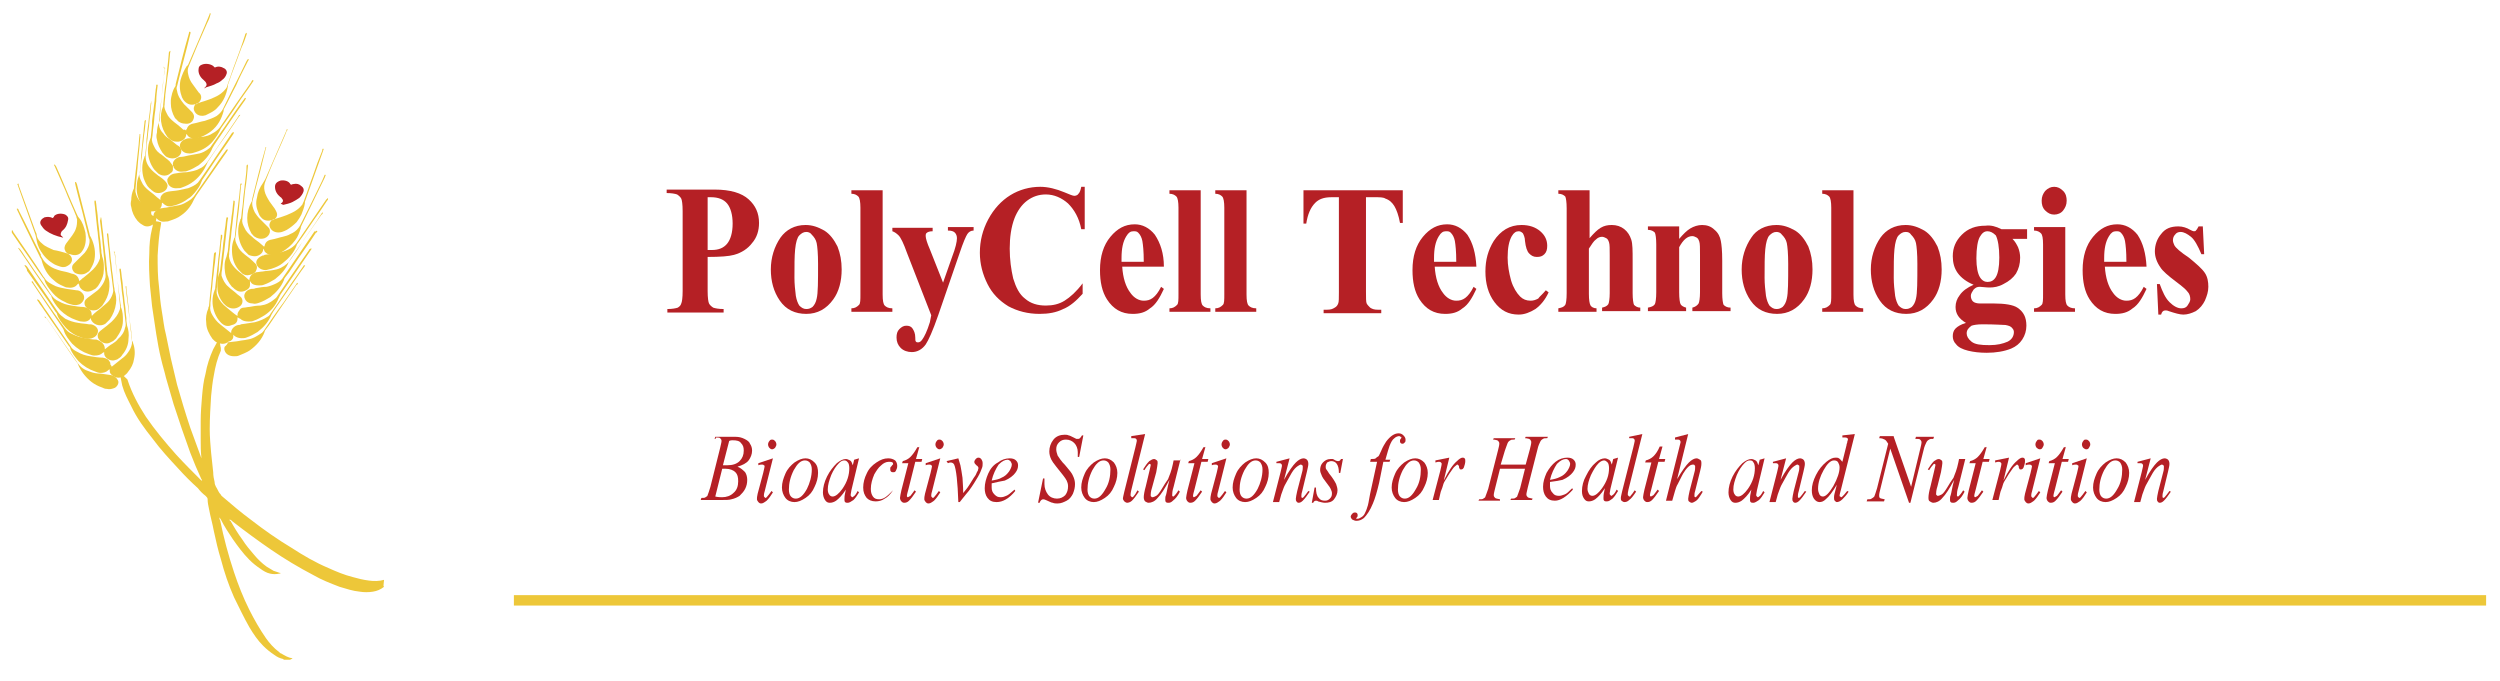 <?xml version="1.0" encoding="utf-8"?>
<!-- Generator: Adobe Illustrator 22.0.1, SVG Export Plug-In . SVG Version: 6.00 Build 0)  -->
<svg version="1.1" id="Layer_1" xmlns="http://www.w3.org/2000/svg" xmlns:xlink="http://www.w3.org/1999/xlink" x="0px" y="0px"
	 viewBox="0 0 360 98" style="enable-background:new 0 0 360 98;" xml:space="preserve">
<style type="text/css">
	.st0{fill:#B52025;}
	.st1{fill:#EDC739;}
</style>
<g>
	<path class="st0" d="M101.9,37v4.9c0,1,0.1,1.6,0.2,1.8c0.1,0.2,0.3,0.4,0.6,0.6c0.3,0.1,0.8,0.2,1.5,0.2v0.5h-8.1v-0.5
		c0.7,0,1.2-0.1,1.5-0.2c0.3-0.2,0.4-0.3,0.5-0.6c0.1-0.2,0.2-0.8,0.2-1.8V30.4c0-1-0.1-1.6-0.2-1.8c-0.1-0.2-0.3-0.4-0.6-0.6
		c-0.3-0.1-0.8-0.2-1.5-0.2v-0.5h6.9c2.3,0,3.9,0.5,4.9,1.4s1.5,2,1.5,3.4c0,1.1-0.3,2.1-1,2.9c-0.6,0.8-1.5,1.4-2.6,1.7
		C105,36.9,103.7,37,101.9,37z M101.9,28.4V36c0.3,0,0.5,0,0.6,0c1,0,1.7-0.3,2.2-0.9c0.5-0.6,0.8-1.6,0.8-2.9
		c0-1.3-0.3-2.3-0.8-2.9c-0.5-0.6-1.3-0.9-2.3-0.9H101.9z"/>
	<path class="st0" d="M116,32.4c1,0,1.8,0.3,2.7,0.8c0.8,0.5,1.4,1.3,1.9,2.3c0.4,1,0.6,2.1,0.6,3.3c0,1.7-0.4,3.2-1.2,4.3
		c-1,1.4-2.3,2.1-3.9,2.1c-1.6,0-2.9-0.6-3.8-1.9c-0.9-1.3-1.3-2.8-1.3-4.5c0-1.7,0.5-3.3,1.4-4.6C113.2,33.1,114.4,32.4,116,32.4z
		 M116.1,33.4c-0.4,0-0.7,0.2-1,0.5c-0.3,0.3-0.5,1-0.6,2c-0.1,1-0.1,2.3-0.1,4.1c0,0.9,0.1,1.8,0.2,2.6c0.1,0.6,0.3,1.1,0.5,1.4
		c0.3,0.3,0.6,0.5,1,0.5c0.4,0,0.6-0.1,0.9-0.3c0.3-0.3,0.5-0.7,0.6-1.2c0.2-0.8,0.2-2.5,0.2-5c0-1.5-0.1-2.5-0.2-3
		c-0.1-0.5-0.4-0.9-0.7-1.2C116.7,33.5,116.4,33.4,116.1,33.4z"/>
	<path class="st0" d="M127.1,27.3v15.1c0,0.9,0.1,1.4,0.3,1.6c0.2,0.2,0.5,0.4,1.1,0.4v0.5h-5.9v-0.5c0.5,0,0.8-0.2,1.1-0.5
		c0.2-0.2,0.2-0.7,0.2-1.6V29.9c0-0.8-0.1-1.4-0.3-1.6c-0.2-0.2-0.5-0.4-1-0.4v-0.5H127.1z"/>
	<path class="st0" d="M134.1,45.4l-3.5-9c-0.5-1.4-0.9-2.2-1.2-2.5c-0.3-0.3-0.6-0.5-0.9-0.6v-0.5h5.8v0.5c-0.4,0-0.7,0.1-0.8,0.2
		c-0.2,0.1-0.2,0.3-0.2,0.5c0,0.3,0.2,1,0.6,1.9l1.9,4.8l1.3-3.7c0.5-1.3,0.7-2.2,0.7-2.7c0-0.3-0.1-0.6-0.3-0.8
		c-0.2-0.2-0.5-0.3-1-0.3v-0.5h3.7v0.5c-0.4,0-0.7,0.2-0.9,0.5c-0.2,0.3-0.6,1.2-1.1,2.7l-3.1,9c-0.8,2.3-1.4,3.6-1.8,4.2
		c-0.5,0.7-1.2,1.1-2,1.1c-0.6,0-1.2-0.2-1.6-0.6c-0.4-0.4-0.6-0.9-0.6-1.5c0-0.5,0.1-0.9,0.4-1.2c0.3-0.3,0.6-0.5,1-0.5
		c0.4,0,0.7,0.1,0.9,0.4c0.2,0.3,0.4,0.7,0.4,1.3c0,0.3,0,0.5,0.1,0.6c0.1,0.1,0.2,0.1,0.3,0.1c0.2,0,0.4-0.1,0.6-0.4
		c0.3-0.4,0.7-1.2,1.1-2.5L134.1,45.4z"/>
	<path class="st0" d="M156.2,26.9V33h-0.5c-0.3-1.6-1-2.8-1.9-3.7c-0.9-0.8-2-1.3-3.2-1.3c-1,0-1.9,0.3-2.7,0.9
		c-0.8,0.6-1.4,1.5-1.8,2.5c-0.5,1.3-0.7,2.8-0.7,4.4c0,1.6,0.2,3,0.5,4.3c0.4,1.3,0.9,2.3,1.7,2.9c0.8,0.7,1.8,1,3,1
		c1,0,1.9-0.2,2.7-0.7c0.8-0.5,1.7-1.3,2.6-2.5v1.5c-0.9,1-1.8,1.8-2.8,2.2c-1,0.5-2.1,0.7-3.4,0.7c-1.7,0-3.2-0.4-4.5-1.1
		c-1.3-0.8-2.3-1.8-3-3.2c-0.7-1.4-1.1-2.9-1.1-4.5c0-1.7,0.4-3.3,1.2-4.8c0.8-1.5,1.9-2.7,3.2-3.5c1.3-0.8,2.8-1.2,4.3-1.2
		c1.1,0,2.3,0.3,3.5,0.8c0.7,0.3,1.2,0.5,1.4,0.5c0.2,0,0.5-0.1,0.6-0.3c0.2-0.2,0.3-0.5,0.4-1H156.2z"/>
	<path class="st0" d="M167.6,38.4h-6c0.1,1.6,0.5,2.9,1.2,3.8c0.5,0.7,1.2,1.1,1.9,1.1c0.5,0,0.9-0.1,1.3-0.4
		c0.4-0.3,0.8-0.8,1.2-1.6l0.4,0.3c-0.6,1.3-1.2,2.3-2,2.8c-0.7,0.6-1.5,0.8-2.5,0.8c-1.6,0-2.8-0.7-3.7-2.1c-0.7-1.1-1-2.5-1-4.2
		c0-2,0.5-3.6,1.5-4.8c1-1.2,2.1-1.8,3.5-1.8c1.1,0,2.1,0.5,2.9,1.5C167.1,35,167.6,36.5,167.6,38.4z M164.7,37.6
		c0-1.4-0.1-2.3-0.2-2.9c-0.1-0.5-0.3-0.9-0.6-1.2c-0.2-0.2-0.4-0.2-0.7-0.2c-0.4,0-0.7,0.2-1,0.7c-0.5,0.8-0.7,1.8-0.7,3.2v0.5
		H164.7z"/>
	<path class="st0" d="M172.9,27.3v15.1c0,0.9,0.1,1.4,0.3,1.6c0.2,0.2,0.5,0.4,1.1,0.4v0.5h-5.9v-0.5c0.5,0,0.8-0.2,1.1-0.5
		c0.2-0.2,0.2-0.7,0.2-1.6V29.9c0-0.8-0.1-1.4-0.3-1.6c-0.2-0.2-0.5-0.4-1-0.4v-0.5H172.9z"/>
	<path class="st0" d="M179.5,27.3v15.1c0,0.9,0.1,1.4,0.3,1.6c0.2,0.2,0.5,0.4,1.1,0.4v0.5h-5.9v-0.5c0.5,0,0.8-0.2,1.1-0.5
		c0.2-0.2,0.2-0.7,0.2-1.6V29.9c0-0.8-0.1-1.4-0.3-1.6c-0.2-0.2-0.5-0.4-1-0.4v-0.5H179.5z"/>
	<path class="st0" d="M202,27.3v4.8h-0.4c-0.2-1.1-0.5-1.9-0.8-2.4c-0.3-0.5-0.7-0.9-1.3-1.1c-0.3-0.2-0.8-0.2-1.6-0.2h-1.2v13.6
		c0,0.9,0,1.5,0.1,1.7c0.1,0.2,0.3,0.4,0.5,0.6c0.3,0.2,0.6,0.3,1.1,0.3h0.5v0.5h-8.3v-0.5h0.5c0.5,0,0.8-0.1,1.1-0.3
		c0.2-0.1,0.4-0.3,0.5-0.6c0.1-0.2,0.1-0.8,0.1-1.6V28.4h-1.1c-1.1,0-1.8,0.3-2.3,0.8c-0.7,0.7-1.1,1.7-1.3,3h-0.4v-4.8H202z"/>
	<path class="st0" d="M212.6,38.4h-6c0.1,1.6,0.5,2.9,1.2,3.8c0.5,0.7,1.2,1.1,1.9,1.1c0.5,0,0.9-0.1,1.3-0.4
		c0.4-0.3,0.8-0.8,1.2-1.6l0.4,0.3c-0.6,1.3-1.2,2.3-2,2.8c-0.7,0.6-1.5,0.8-2.5,0.8c-1.6,0-2.8-0.7-3.7-2.1c-0.7-1.1-1-2.5-1-4.2
		c0-2,0.5-3.6,1.5-4.8c1-1.2,2.1-1.8,3.5-1.8c1.1,0,2.1,0.5,2.9,1.5C212.1,35,212.5,36.5,212.6,38.4z M209.7,37.6
		c0-1.4-0.1-2.3-0.2-2.9c-0.1-0.5-0.3-0.9-0.6-1.2c-0.2-0.2-0.4-0.2-0.7-0.2c-0.4,0-0.7,0.2-1,0.7c-0.5,0.8-0.7,1.8-0.7,3.2v0.5
		H209.7z"/>
	<path class="st0" d="M222.6,41.8l0.4,0.3c-0.5,1.1-1.2,1.9-1.9,2.4c-0.8,0.5-1.6,0.8-2.4,0.8c-1.5,0-2.6-0.6-3.5-1.8
		c-0.9-1.2-1.3-2.7-1.3-4.4c0-1.7,0.4-3.1,1.2-4.4c1-1.5,2.3-2.3,4-2.3c1.1,0,2,0.3,2.7,0.9c0.7,0.6,1,1.3,1,2.1
		c0,0.5-0.1,0.9-0.4,1.2c-0.3,0.3-0.6,0.4-1.1,0.4c-0.5,0-0.8-0.2-1.1-0.5c-0.3-0.3-0.5-0.9-0.6-1.8c0-0.5-0.2-0.9-0.3-1.1
		c-0.2-0.2-0.4-0.3-0.6-0.3c-0.4,0-0.7,0.2-1,0.7c-0.4,0.7-0.6,1.7-0.6,3.1c0,1.1,0.2,2.2,0.5,3.3c0.3,1,0.8,1.8,1.3,2.3
		c0.4,0.4,0.9,0.6,1.5,0.6c0.4,0,0.7-0.1,1.1-0.3C221.7,42.7,222.1,42.4,222.6,41.8z"/>
	<path class="st0" d="M228.9,27.3v7c0.6-0.7,1.1-1.2,1.6-1.5c0.5-0.3,1-0.4,1.6-0.4c0.7,0,1.3,0.2,1.8,0.6c0.5,0.4,0.8,0.9,1,1.5
		c0.2,0.6,0.2,1.6,0.2,3v4.7c0,0.9,0.1,1.5,0.2,1.7c0.2,0.2,0.5,0.4,0.9,0.4v0.5h-5.5v-0.5c0.4-0.1,0.7-0.2,0.9-0.5
		c0.1-0.2,0.2-0.8,0.2-1.6v-5.4c0-1,0-1.6-0.1-1.9c-0.1-0.3-0.2-0.5-0.4-0.6c-0.2-0.1-0.4-0.2-0.6-0.2c-0.3,0-0.6,0.1-0.9,0.4
		c-0.3,0.2-0.6,0.7-1,1.3v6.5c0,0.9,0.1,1.4,0.2,1.6c0.1,0.3,0.5,0.5,0.9,0.5v0.5h-5.5v-0.5c0.5-0.1,0.8-0.2,1-0.5
		c0.1-0.2,0.2-0.7,0.2-1.7V30c0-0.9-0.1-1.5-0.2-1.7c-0.2-0.2-0.5-0.4-1-0.4v-0.5H228.9z"/>
	<path class="st0" d="M241.8,32.8v1.6c0.6-0.7,1.1-1.2,1.6-1.5c0.5-0.3,1.1-0.5,1.7-0.5c0.7,0,1.3,0.2,1.8,0.7
		c0.5,0.4,0.8,1,0.9,1.6c0.1,0.5,0.2,1.4,0.2,2.8v4.7c0,0.9,0.1,1.5,0.2,1.7c0.2,0.2,0.5,0.4,1,0.4v0.5h-5.5v-0.5
		c0.4-0.1,0.7-0.3,0.9-0.6c0.1-0.2,0.2-0.8,0.2-1.6v-5.4c0-1,0-1.6-0.1-1.9c-0.1-0.3-0.2-0.5-0.4-0.6c-0.2-0.1-0.4-0.2-0.6-0.2
		c-0.7,0-1.3,0.5-1.9,1.6v6.5c0,0.9,0.1,1.5,0.2,1.7s0.4,0.4,0.8,0.5v0.5h-5.5v-0.5c0.5-0.1,0.8-0.2,1-0.5c0.1-0.2,0.2-0.8,0.2-1.7
		v-6.9c0-0.9-0.1-1.5-0.2-1.7c-0.2-0.2-0.5-0.4-1-0.4v-0.5H241.8z"/>
	<path class="st0" d="M255.8,32.4c1,0,1.8,0.3,2.7,0.8c0.8,0.5,1.4,1.3,1.9,2.3c0.4,1,0.6,2.1,0.6,3.3c0,1.7-0.4,3.2-1.2,4.3
		c-1,1.4-2.3,2.1-3.9,2.1c-1.6,0-2.9-0.6-3.8-1.9c-0.9-1.3-1.3-2.8-1.3-4.5c0-1.7,0.5-3.3,1.4-4.6C252.9,33.1,254.2,32.4,255.8,32.4
		z M255.8,33.4c-0.4,0-0.7,0.2-1,0.5c-0.3,0.3-0.5,1-0.6,2c-0.1,1-0.1,2.3-0.1,4.1c0,0.9,0.1,1.8,0.2,2.6c0.1,0.6,0.3,1.1,0.5,1.4
		c0.3,0.3,0.6,0.5,1,0.5c0.4,0,0.6-0.1,0.9-0.3c0.3-0.3,0.5-0.7,0.6-1.2c0.2-0.8,0.2-2.5,0.2-5c0-1.5-0.1-2.5-0.2-3
		c-0.1-0.5-0.4-0.9-0.7-1.2C256.4,33.5,256.1,33.4,255.8,33.4z"/>
	<path class="st0" d="M266.9,27.3v15.1c0,0.9,0.1,1.4,0.3,1.6c0.2,0.2,0.5,0.4,1.1,0.4v0.5h-5.9v-0.5c0.5,0,0.8-0.2,1.1-0.5
		c0.2-0.2,0.2-0.7,0.2-1.6V29.9c0-0.8-0.1-1.4-0.3-1.6c-0.2-0.2-0.5-0.4-1-0.4v-0.5H266.9z"/>
	<path class="st0" d="M274.4,32.4c1,0,1.8,0.3,2.7,0.8c0.8,0.5,1.4,1.3,1.9,2.3c0.4,1,0.6,2.1,0.6,3.3c0,1.7-0.4,3.2-1.2,4.3
		c-1,1.4-2.3,2.1-3.9,2.1c-1.6,0-2.9-0.6-3.8-1.9c-0.9-1.3-1.3-2.8-1.3-4.5c0-1.7,0.5-3.3,1.4-4.6C271.6,33.1,272.8,32.4,274.4,32.4
		z M274.4,33.4c-0.4,0-0.7,0.2-1,0.5c-0.3,0.3-0.5,1-0.6,2c-0.1,1-0.1,2.3-0.1,4.1c0,0.9,0.1,1.8,0.2,2.6c0.1,0.6,0.3,1.1,0.5,1.4
		c0.3,0.3,0.6,0.5,1,0.5c0.4,0,0.6-0.1,0.9-0.3c0.3-0.3,0.5-0.7,0.6-1.2c0.2-0.8,0.2-2.5,0.2-5c0-1.5-0.1-2.5-0.2-3
		c-0.1-0.5-0.4-0.9-0.7-1.2C275,33.5,274.8,33.4,274.4,33.4z"/>
	<path class="st0" d="M288.2,33h3.7v1.4h-2.1c0.4,0.4,0.6,0.8,0.8,1.2c0.2,0.5,0.3,1,0.3,1.5c0,0.9-0.2,1.6-0.6,2.3
		c-0.4,0.6-1,1.1-1.8,1.5c-0.7,0.4-1.4,0.5-2,0.5c0,0-0.5,0-1.4-0.1c-0.4,0-0.6,0.1-0.9,0.4c-0.2,0.3-0.4,0.6-0.4,0.9
		c0,0.3,0.1,0.6,0.3,0.8c0.2,0.2,0.6,0.3,1,0.3l2,0c1.6,0,2.8,0.2,3.4,0.6c0.9,0.6,1.3,1.4,1.3,2.6c0,0.7-0.2,1.4-0.6,2
		c-0.4,0.6-0.9,1-1.6,1.3c-1,0.4-2.2,0.6-3.5,0.6c-1,0-1.9-0.1-2.7-0.3c-0.8-0.2-1.4-0.5-1.7-0.9c-0.4-0.4-0.5-0.8-0.5-1.2
		c0-0.4,0.1-0.8,0.4-1.1c0.3-0.3,0.8-0.6,1.5-0.8c-1-0.6-1.5-1.3-1.5-2.3c0-0.6,0.2-1.2,0.6-1.7c0.4-0.6,1.1-1.1,2-1.5
		c-1-0.4-1.8-1-2.3-1.7c-0.5-0.7-0.7-1.5-0.7-2.4c0-1.2,0.4-2.2,1.3-3.1c0.9-0.9,2-1.3,3.4-1.3C286.7,32.4,287.4,32.6,288.2,33z
		 M285.5,46.7c-0.8,0-1.3,0.1-1.6,0.2c-0.4,0.3-0.7,0.6-0.7,1.1c0,0.4,0.2,0.8,0.7,1.2c0.5,0.4,1.3,0.5,2.6,0.5
		c1.1,0,1.9-0.2,2.6-0.5c0.6-0.3,0.9-0.8,0.9-1.4c0-0.2-0.1-0.4-0.2-0.5c-0.2-0.3-0.5-0.4-1-0.5C288.5,46.8,287.3,46.7,285.5,46.7z
		 M286.2,33.3c-0.5,0-0.8,0.3-1.1,0.8c-0.3,0.5-0.5,1.6-0.5,3.1c0,1.3,0.2,2.2,0.5,2.7c0.3,0.5,0.7,0.7,1.1,0.7
		c0.5,0,0.9-0.2,1.2-0.7c0.3-0.5,0.5-1.4,0.5-2.8c0-1.5-0.2-2.6-0.5-3.2C287,33.5,286.6,33.3,286.2,33.3z"/>
	<path class="st0" d="M297.4,32.8v9.6c0,0.9,0.1,1.4,0.3,1.6c0.2,0.2,0.5,0.4,1.1,0.4v0.5h-5.9v-0.5c0.5,0,0.8-0.2,1.1-0.5
		c0.2-0.2,0.2-0.7,0.2-1.6v-7.1c0-0.9-0.1-1.4-0.3-1.6c-0.2-0.2-0.5-0.4-1-0.4v-0.5H297.4z M295.8,26.9c0.5,0,0.9,0.2,1.3,0.6
		c0.4,0.4,0.5,0.9,0.5,1.4c0,0.6-0.2,1-0.5,1.4s-0.8,0.6-1.3,0.6c-0.5,0-0.9-0.2-1.3-0.6c-0.4-0.4-0.5-0.9-0.5-1.4
		c0-0.6,0.2-1,0.5-1.4C294.9,27.1,295.3,26.9,295.8,26.9z"/>
	<path class="st0" d="M309.1,38.4h-6c0.1,1.6,0.5,2.9,1.2,3.8c0.5,0.7,1.2,1.1,1.9,1.1c0.5,0,0.9-0.1,1.3-0.4
		c0.4-0.3,0.8-0.8,1.2-1.6l0.4,0.3c-0.6,1.3-1.2,2.3-2,2.8c-0.7,0.6-1.5,0.8-2.5,0.8c-1.6,0-2.8-0.7-3.7-2.1c-0.7-1.1-1-2.5-1-4.2
		c0-2,0.5-3.6,1.5-4.8c1-1.2,2.1-1.8,3.5-1.8c1.1,0,2.1,0.5,2.9,1.5C308.6,35,309,36.5,309.1,38.4z M306.2,37.6
		c0-1.4-0.1-2.3-0.2-2.9c-0.1-0.5-0.3-0.9-0.6-1.2c-0.2-0.2-0.4-0.2-0.7-0.2c-0.4,0-0.7,0.2-1,0.7c-0.5,0.8-0.7,1.8-0.7,3.2v0.5
		H306.2z"/>
	<path class="st0" d="M317.2,32.5l0.2,4.1H317c-0.5-1.2-1-2.1-1.5-2.5c-0.5-0.4-1-0.7-1.5-0.7c-0.3,0-0.6,0.1-0.8,0.4
		c-0.2,0.2-0.3,0.5-0.3,0.8c0,0.2,0.1,0.5,0.2,0.7c0.2,0.4,0.9,1,2.1,1.8c1.1,0.9,1.9,1.6,2.3,2.2c0.4,0.6,0.5,1.3,0.5,2
		c0,0.7-0.2,1.3-0.5,2c-0.3,0.6-0.7,1.1-1.3,1.5c-0.6,0.3-1.2,0.5-1.8,0.5c-0.5,0-1.2-0.2-2.1-0.5c-0.2-0.1-0.4-0.1-0.5-0.1
		c-0.3,0-0.5,0.2-0.6,0.6h-0.4l-0.2-4.4h0.4c0.4,1.1,0.8,2,1.4,2.6c0.6,0.6,1.2,0.9,1.7,0.9c0.4,0,0.7-0.1,0.9-0.4
		c0.2-0.3,0.4-0.6,0.4-0.9c0-0.4-0.1-0.8-0.4-1.1c-0.2-0.3-0.8-0.8-1.6-1.4c-1.2-0.9-2-1.6-2.3-2.1c-0.5-0.7-0.8-1.5-0.8-2.3
		c0-0.9,0.3-1.8,0.9-2.5c0.6-0.8,1.4-1.1,2.5-1.1c0.6,0,1.2,0.2,1.7,0.5c0.2,0.1,0.4,0.2,0.5,0.2c0.1,0,0.3,0,0.3-0.1
		c0.1-0.1,0.2-0.2,0.4-0.6H317.2z"/>
	<path class="st0" d="M102.9,63.2l0.1-0.3h2.9c0.5,0,0.9,0.1,1.3,0.3c0.4,0.2,0.7,0.4,0.8,0.7c0.2,0.3,0.3,0.6,0.3,1
		c0,0.5-0.2,1-0.5,1.4c-0.3,0.4-0.9,0.7-1.6,0.9c0.5,0.2,0.8,0.5,1.1,0.8c0.2,0.3,0.3,0.7,0.3,1.1c0,0.5-0.1,0.9-0.3,1.3
		c-0.2,0.4-0.5,0.7-0.8,1c-0.3,0.2-0.7,0.4-1.2,0.5c-0.3,0.1-0.8,0.1-1.5,0.1h-2.9l0.1-0.3c0.3,0,0.5,0,0.6-0.1
		c0.2-0.1,0.3-0.2,0.3-0.3c0.1-0.2,0.2-0.6,0.4-1.2l1.4-5.6c0.1-0.5,0.2-0.8,0.2-1c0-0.2-0.1-0.3-0.2-0.4c-0.1-0.1-0.3-0.1-0.6-0.1
		C103.1,63.2,103,63.2,102.9,63.2z M103,71.5c0.4,0.1,0.8,0.1,1,0.1c0.6,0,1.2-0.2,1.6-0.6c0.5-0.4,0.7-1,0.7-1.7
		c0-0.6-0.1-1-0.4-1.3c-0.3-0.3-0.8-0.5-1.4-0.5c-0.1,0-0.3,0-0.5,0L103,71.5z M104.1,67c0.3,0,0.4,0,0.6,0c0.8,0,1.4-0.2,1.8-0.6
		c0.4-0.4,0.6-0.9,0.6-1.5c0-0.5-0.1-0.8-0.4-1.1c-0.2-0.3-0.6-0.4-1.2-0.4c-0.1,0-0.3,0-0.5,0.1L104.1,67z"/>
	<path class="st0" d="M111.3,66l-1.2,4.8c-0.1,0.3-0.1,0.5-0.1,0.6c0,0.1,0,0.1,0.1,0.2c0,0,0.1,0.1,0.1,0.1c0.1,0,0.1,0,0.2-0.1
		c0.2-0.2,0.4-0.5,0.7-0.9l0.2,0.2c-0.3,0.5-0.6,0.9-0.9,1.2c-0.3,0.2-0.5,0.4-0.8,0.4c-0.2,0-0.3-0.1-0.4-0.2
		c-0.1-0.1-0.2-0.3-0.2-0.4c0-0.2,0-0.4,0.1-0.8l0.8-3c0.1-0.5,0.2-0.8,0.2-0.9c0-0.1,0-0.2-0.1-0.2c-0.1-0.1-0.1-0.1-0.3-0.1
		c-0.1,0-0.3,0-0.5,0.1v-0.3L111.3,66z M111.2,63.3c0.2,0,0.3,0.1,0.4,0.2c0.1,0.1,0.2,0.3,0.2,0.5c0,0.2-0.1,0.3-0.2,0.5
		c-0.1,0.1-0.3,0.2-0.4,0.2c-0.2,0-0.3-0.1-0.4-0.2c-0.1-0.1-0.2-0.3-0.2-0.5c0-0.2,0.1-0.4,0.2-0.5
		C110.9,63.3,111.1,63.3,111.2,63.3z"/>
	<path class="st0" d="M117.8,68.1c0,0.7-0.2,1.4-0.5,2c-0.3,0.7-0.7,1.2-1.3,1.6c-0.6,0.4-1.1,0.6-1.6,0.6c-0.5,0-1-0.2-1.3-0.6
		s-0.5-0.9-0.5-1.5c0-0.7,0.2-1.3,0.5-2c0.3-0.7,0.8-1.2,1.3-1.6c0.6-0.4,1.1-0.6,1.6-0.6c0.5,0,0.9,0.2,1.3,0.6
		C117.7,67,117.8,67.5,117.8,68.1z M116.9,67.6c0-0.4-0.1-0.7-0.3-1c-0.2-0.2-0.4-0.3-0.7-0.3c-0.6,0-1.1,0.5-1.6,1.4
		c-0.5,1-0.7,1.9-0.7,2.8c0,0.4,0.1,0.8,0.3,1c0.2,0.2,0.4,0.3,0.7,0.3c0.6,0,1.1-0.5,1.6-1.4C116.6,69.6,116.9,68.6,116.9,67.6z"/>
	<path class="st0" d="M123.7,66l-1.1,4.6l-0.1,0.6c0,0.1,0,0.1,0,0.1c0,0.1,0,0.1,0.1,0.2c0,0,0.1,0.1,0.1,0.1c0.1,0,0.1,0,0.2-0.1
		c0.2-0.1,0.4-0.4,0.6-0.8l0.2,0.2c-0.3,0.5-0.5,0.8-0.8,1.1c-0.3,0.2-0.6,0.4-0.8,0.4c-0.2,0-0.3,0-0.4-0.1
		c-0.1-0.1-0.1-0.2-0.1-0.4c0-0.2,0-0.5,0.1-0.9l0.1-0.5c-0.5,0.8-1,1.3-1.4,1.6c-0.3,0.2-0.6,0.3-0.9,0.3c-0.3,0-0.5-0.1-0.7-0.4
		c-0.2-0.3-0.3-0.7-0.3-1.1c0-0.7,0.2-1.5,0.6-2.3c0.4-0.8,0.9-1.4,1.4-1.9c0.5-0.4,0.9-0.6,1.3-0.6c0.2,0,0.4,0.1,0.6,0.2
		c0.2,0.1,0.3,0.4,0.4,0.7l0.2-0.8L123.7,66z M121.6,66.3c-0.3,0-0.5,0.1-0.8,0.4c-0.4,0.4-0.8,1-1.1,1.7c-0.3,0.8-0.5,1.4-0.5,2.1
		c0,0.3,0.1,0.6,0.2,0.7c0.1,0.2,0.3,0.3,0.5,0.3c0.4,0,0.9-0.4,1.4-1.1c0.7-1,1-2,1-3c0-0.4-0.1-0.7-0.2-0.8S121.9,66.3,121.6,66.3
		z"/>
	<path class="st0" d="M128.6,70.6c-0.4,0.6-0.8,1-1.2,1.2c-0.4,0.3-0.9,0.4-1.3,0.4c-0.6,0-1-0.2-1.3-0.5c-0.3-0.4-0.5-0.8-0.5-1.5
		c0-0.7,0.2-1.4,0.5-2c0.3-0.7,0.8-1.2,1.4-1.6c0.6-0.4,1.1-0.6,1.7-0.6c0.4,0,0.7,0.1,1,0.3c0.2,0.2,0.3,0.5,0.3,0.8
		c0,0.3-0.1,0.5-0.2,0.7c-0.1,0.2-0.2,0.2-0.4,0.2c-0.1,0-0.2,0-0.3-0.1c-0.1-0.1-0.1-0.2-0.1-0.3c0-0.1,0-0.2,0-0.2
		c0-0.1,0.1-0.2,0.2-0.3c0.1-0.1,0.1-0.2,0.2-0.2c0,0,0-0.1,0-0.1c0-0.1,0-0.2-0.1-0.2c-0.1-0.1-0.3-0.1-0.5-0.1
		c-0.4,0-0.8,0.2-1.1,0.5c-0.4,0.3-0.7,0.8-1,1.3c-0.3,0.7-0.5,1.4-0.5,2.1c0,0.5,0.1,0.8,0.3,1.1c0.2,0.3,0.5,0.4,0.9,0.4
		c0.3,0,0.6-0.1,0.9-0.3c0.3-0.2,0.6-0.5,1-0.9L128.6,70.6z"/>
	<path class="st0" d="M132.4,64.3l-0.5,1.8h0.9l-0.1,0.4h-0.9l-1,4c-0.1,0.4-0.2,0.7-0.2,0.8c0,0.1,0,0.1,0,0.2c0,0,0.1,0.1,0.1,0.1
		c0.1,0,0.2-0.1,0.4-0.2c0.1-0.1,0.3-0.4,0.6-0.8l0.2,0.2c-0.4,0.6-0.7,1-1,1.3c-0.2,0.2-0.4,0.3-0.7,0.3c-0.2,0-0.3-0.1-0.4-0.2
		c-0.1-0.1-0.2-0.3-0.2-0.5c0-0.2,0.1-0.6,0.2-1.1l1-3.9h-0.9l0.1-0.3c0.4-0.1,0.8-0.3,1.1-0.6c0.3-0.3,0.6-0.7,1-1.4H132.4z"/>
	<path class="st0" d="M135.4,66l-1.2,4.8c-0.1,0.3-0.1,0.5-0.1,0.6c0,0.1,0,0.1,0.1,0.2c0,0,0.1,0.1,0.1,0.1c0.1,0,0.1,0,0.2-0.1
		c0.2-0.2,0.4-0.5,0.7-0.9l0.2,0.2c-0.3,0.5-0.6,0.9-0.9,1.2c-0.3,0.2-0.5,0.4-0.8,0.4c-0.2,0-0.3-0.1-0.4-0.2
		c-0.1-0.1-0.2-0.3-0.2-0.4c0-0.2,0-0.4,0.1-0.8l0.8-3c0.1-0.5,0.2-0.8,0.2-0.9c0-0.1,0-0.2-0.1-0.2c-0.1-0.1-0.1-0.1-0.3-0.1
		c-0.1,0-0.3,0-0.5,0.1v-0.3L135.4,66z M135.3,63.3c0.2,0,0.3,0.1,0.4,0.2c0.1,0.1,0.2,0.3,0.2,0.5c0,0.2-0.1,0.3-0.2,0.5
		c-0.1,0.1-0.3,0.2-0.4,0.2c-0.2,0-0.3-0.1-0.4-0.2c-0.1-0.1-0.2-0.3-0.2-0.5c0-0.2,0.1-0.4,0.2-0.5C135,63.3,135.2,63.3,135.3,63.3
		z"/>
	<path class="st0" d="M136.3,66.4L138,66c0.1,0.3,0.2,0.7,0.3,1c0.1,0.5,0.2,1.1,0.3,1.8c0,0.4,0.1,1.1,0.1,2.2
		c0.5-0.6,0.8-1,0.9-1.2c0.5-0.8,0.8-1.3,0.9-1.4c0.1-0.2,0.2-0.5,0.3-0.6c0-0.1,0.1-0.3,0.1-0.4c0-0.1-0.1-0.3-0.3-0.4
		c-0.2-0.2-0.3-0.3-0.3-0.5c0-0.1,0.1-0.3,0.2-0.4c0.1-0.1,0.2-0.2,0.4-0.2c0.2,0,0.3,0.1,0.4,0.2c0.1,0.2,0.2,0.3,0.2,0.6
		c0,0.2,0,0.5-0.1,0.7c-0.1,0.3-0.3,0.8-0.6,1.3c-0.3,0.5-0.7,1.2-1.3,2c-0.1,0.1-0.5,0.6-1.3,1.6h-0.2c-0.1-2.9-0.3-4.7-0.6-5.4
		c-0.1-0.2-0.3-0.3-0.5-0.3c-0.1,0-0.2,0-0.4,0.1L136.3,66.4z"/>
	<path class="st0" d="M142.8,69.6c0,0.2,0,0.4,0,0.6c0,0.4,0.1,0.7,0.4,1s0.5,0.4,0.9,0.4c0.3,0,0.6-0.1,0.8-0.2
		c0.3-0.1,0.6-0.4,1.2-0.9l0.1,0.2c-0.9,1.1-1.8,1.6-2.7,1.6c-0.6,0-1-0.2-1.3-0.6c-0.3-0.4-0.4-0.9-0.4-1.4c0-0.7,0.2-1.4,0.5-2.1
		s0.8-1.3,1.4-1.6c0.5-0.4,1.1-0.6,1.7-0.6c0.4,0,0.7,0.1,0.9,0.3c0.2,0.2,0.3,0.4,0.3,0.7c0,0.4-0.1,0.7-0.4,1.1
		c-0.3,0.4-0.8,0.8-1.5,1.1C144.2,69.3,143.6,69.4,142.8,69.6z M142.8,69.2c0.6-0.1,1.1-0.2,1.4-0.4c0.5-0.2,0.8-0.5,1.1-0.9
		c0.2-0.3,0.4-0.7,0.4-1c0-0.2-0.1-0.3-0.2-0.5c-0.1-0.1-0.3-0.2-0.4-0.2c-0.4,0-0.8,0.2-1.3,0.7C143.4,67.5,143,68.3,142.8,69.2z"
		/>
	<path class="st0" d="M149.5,72.3l0.7-3.4h0.2c0,0.3,0,0.6,0,0.8c0,0.6,0.2,1.1,0.5,1.5c0.3,0.4,0.8,0.6,1.3,0.6
		c0.5,0,0.9-0.2,1.2-0.5c0.3-0.4,0.4-0.8,0.4-1.3c0-0.3-0.1-0.6-0.2-0.8c-0.2-0.4-0.7-1-1.5-2c-0.4-0.5-0.6-0.8-0.7-1
		c-0.2-0.4-0.3-0.8-0.3-1.2c0-0.6,0.2-1.2,0.6-1.7c0.4-0.5,1-0.7,1.6-0.7c0.2,0,0.4,0,0.6,0.1c0.1,0,0.3,0.1,0.7,0.3
		c0.2,0.1,0.4,0.2,0.4,0.2c0.1,0,0.1,0,0.2,0c0.1,0,0.2,0,0.3-0.1c0.1-0.1,0.2-0.2,0.3-0.4h0.2l-0.6,3.1h-0.2c0-0.3,0-0.5,0-0.7
		c0-0.5-0.2-1-0.5-1.3c-0.3-0.3-0.7-0.5-1.2-0.5c-0.4,0-0.7,0.1-1,0.4c-0.3,0.3-0.4,0.6-0.4,1c0,0.3,0.1,0.6,0.2,0.9
		c0.2,0.3,0.5,0.8,1.1,1.4c0.6,0.7,1,1.2,1.1,1.5c0.2,0.4,0.3,0.8,0.3,1.2c0,0.5-0.1,0.9-0.3,1.4c-0.2,0.4-0.5,0.8-0.9,1
		c-0.4,0.2-0.8,0.4-1.3,0.4c-0.2,0-0.5,0-0.7-0.1c-0.2,0-0.5-0.2-1-0.4c-0.2-0.1-0.3-0.1-0.4-0.1c-0.2,0-0.4,0.2-0.5,0.5H149.5z"/>
	<path class="st0" d="M160.9,68.1c0,0.7-0.2,1.4-0.5,2c-0.3,0.7-0.7,1.2-1.3,1.6c-0.6,0.4-1.1,0.6-1.6,0.6c-0.5,0-1-0.2-1.3-0.6
		s-0.5-0.9-0.5-1.5c0-0.7,0.2-1.3,0.5-2c0.3-0.7,0.8-1.2,1.3-1.6c0.6-0.4,1.1-0.6,1.6-0.6c0.5,0,0.9,0.2,1.3,0.6
		C160.7,67,160.9,67.5,160.9,68.1z M159.9,67.6c0-0.4-0.1-0.7-0.3-1c-0.2-0.2-0.4-0.3-0.7-0.3c-0.6,0-1.1,0.5-1.6,1.4
		c-0.5,1-0.7,1.9-0.7,2.8c0,0.4,0.1,0.8,0.3,1c0.2,0.2,0.4,0.3,0.7,0.3c0.6,0,1.1-0.5,1.6-1.4C159.7,69.6,159.9,68.6,159.9,67.6z"/>
	<path class="st0" d="M164.9,62.5l-2,8.1c-0.1,0.4-0.1,0.7-0.1,0.7c0,0.1,0,0.1,0.1,0.2c0,0,0.1,0.1,0.1,0.1c0.1,0,0.2,0,0.2-0.1
		c0.2-0.2,0.4-0.5,0.6-0.9l0.2,0.2c-0.4,0.6-0.7,1-1,1.3c-0.2,0.2-0.5,0.3-0.7,0.3c-0.1,0-0.3-0.1-0.4-0.2c-0.1-0.1-0.2-0.3-0.2-0.4
		c0-0.2,0.1-0.5,0.2-1l1.6-6.4c0.1-0.5,0.2-0.8,0.2-0.9c0-0.1,0-0.2-0.1-0.3c-0.1-0.1-0.2-0.1-0.3-0.1c-0.1,0-0.2,0-0.4,0v-0.3
		L164.9,62.5z"/>
	<path class="st0" d="M170,66.1l-1,4c-0.2,0.6-0.2,1-0.2,1.1c0,0.1,0,0.1,0,0.2c0,0,0.1,0.1,0.1,0.1c0.1,0,0.1,0,0.2-0.1
		c0.1-0.1,0.3-0.3,0.6-0.8l0.2,0.2c-0.3,0.6-0.6,1-1,1.3c-0.2,0.2-0.4,0.3-0.6,0.3c-0.2,0-0.3,0-0.4-0.1c-0.1-0.1-0.1-0.2-0.1-0.4
		c0-0.2,0-0.4,0.1-0.6c0.1-0.3,0.2-1.1,0.5-2.2c-0.7,1.3-1.2,2.1-1.7,2.6c-0.4,0.5-0.9,0.7-1.3,0.7c-0.2,0-0.3-0.1-0.5-0.2
		c-0.1-0.1-0.2-0.3-0.2-0.6c0-0.3,0.1-0.9,0.3-1.6l0.5-2.1c0.1-0.5,0.2-0.8,0.2-0.9c0-0.1,0-0.1,0-0.1c0,0-0.1-0.1-0.1-0.1
		c-0.1,0-0.2,0-0.2,0.1c-0.1,0.1-0.3,0.3-0.6,0.8l-0.2-0.1c0.3-0.5,0.6-0.9,0.9-1.2c0.3-0.2,0.5-0.3,0.7-0.3c0.1,0,0.3,0.1,0.4,0.2
		c0.1,0.1,0.1,0.2,0.1,0.4c0,0.2-0.1,0.7-0.2,1.3l-0.6,2.2c-0.2,0.6-0.2,1-0.2,1.1c0,0.1,0,0.2,0.1,0.2c0,0.1,0.1,0.1,0.2,0.1
		c0.1,0,0.3-0.1,0.5-0.2c0.2-0.1,0.5-0.5,0.8-1c0.3-0.5,0.6-1,0.9-1.4c0.2-0.5,0.5-1.2,0.7-2.2l0.1-0.5H170z"/>
	<path class="st0" d="M173.6,64.3l-0.5,1.8h0.9l-0.1,0.4H173l-1,4c-0.1,0.4-0.2,0.7-0.2,0.8c0,0.1,0,0.1,0,0.2c0,0,0.1,0.1,0.1,0.1
		c0.1,0,0.2-0.1,0.4-0.2c0.1-0.1,0.3-0.4,0.6-0.8l0.2,0.2c-0.4,0.6-0.7,1-1,1.3c-0.2,0.2-0.4,0.3-0.7,0.3c-0.2,0-0.3-0.1-0.4-0.2
		c-0.1-0.1-0.2-0.3-0.2-0.5c0-0.2,0.1-0.6,0.2-1.1l1-3.9h-0.9l0.1-0.3c0.4-0.1,0.8-0.3,1.1-0.6c0.3-0.3,0.6-0.7,1-1.4H173.6z"/>
	<path class="st0" d="M176.6,66l-1.2,4.8c-0.1,0.3-0.1,0.5-0.1,0.6c0,0.1,0,0.1,0.1,0.2c0,0,0.1,0.1,0.1,0.1c0.1,0,0.1,0,0.2-0.1
		c0.2-0.2,0.4-0.5,0.7-0.9l0.2,0.2c-0.3,0.5-0.6,0.9-0.9,1.2c-0.3,0.2-0.5,0.4-0.8,0.4c-0.2,0-0.3-0.1-0.4-0.2
		c-0.1-0.1-0.2-0.3-0.2-0.4c0-0.2,0-0.4,0.1-0.8l0.8-3c0.1-0.5,0.2-0.8,0.2-0.9c0-0.1,0-0.2-0.1-0.2c-0.1-0.1-0.1-0.1-0.3-0.1
		c-0.1,0-0.3,0-0.5,0.1v-0.3L176.6,66z M176.5,63.3c0.2,0,0.3,0.1,0.4,0.2c0.1,0.1,0.2,0.3,0.2,0.5c0,0.2-0.1,0.3-0.2,0.5
		c-0.1,0.1-0.3,0.2-0.4,0.2c-0.2,0-0.3-0.1-0.4-0.2c-0.1-0.1-0.2-0.3-0.2-0.5c0-0.2,0.1-0.4,0.2-0.5
		C176.2,63.3,176.4,63.3,176.5,63.3z"/>
	<path class="st0" d="M182.7,68.1c0,0.7-0.2,1.4-0.5,2c-0.3,0.7-0.7,1.2-1.3,1.6c-0.6,0.4-1.1,0.6-1.6,0.6c-0.5,0-1-0.2-1.3-0.6
		s-0.5-0.9-0.5-1.5c0-0.7,0.2-1.3,0.5-2c0.3-0.7,0.8-1.2,1.3-1.6c0.6-0.4,1.1-0.6,1.6-0.6c0.5,0,0.9,0.2,1.3,0.6
		C182.6,67,182.7,67.5,182.7,68.1z M181.8,67.6c0-0.4-0.1-0.7-0.3-1c-0.2-0.2-0.4-0.3-0.7-0.3c-0.6,0-1.1,0.5-1.6,1.4
		c-0.5,1-0.7,1.9-0.7,2.8c0,0.4,0.1,0.8,0.3,1c0.2,0.2,0.4,0.3,0.7,0.3c0.6,0,1.1-0.5,1.6-1.4C181.5,69.6,181.8,68.6,181.8,67.6z"/>
	<path class="st0" d="M185.7,66l-0.8,3.1c0.7-1.3,1.3-2.1,1.7-2.5c0.4-0.4,0.8-0.6,1.1-0.6c0.2,0,0.4,0.1,0.5,0.2
		c0.1,0.1,0.2,0.3,0.2,0.6c0,0.3-0.1,0.6-0.2,1.1l-0.7,2.9c-0.1,0.3-0.1,0.5-0.1,0.6c0,0.1,0,0.1,0,0.2c0,0,0.1,0.1,0.1,0.1
		c0,0,0.1,0,0.2-0.1c0.2-0.2,0.4-0.5,0.7-0.9l0.2,0.1c-0.4,0.6-0.7,1-1,1.3c-0.2,0.2-0.4,0.3-0.6,0.3c-0.1,0-0.3-0.1-0.3-0.2
		c-0.1-0.1-0.1-0.2-0.1-0.4c0-0.2,0.1-0.6,0.2-1.1l0.7-2.7c0.1-0.3,0.1-0.6,0.1-0.8c0-0.1,0-0.2-0.1-0.2c-0.1-0.1-0.1-0.1-0.2-0.1
		c-0.1,0-0.2,0.1-0.4,0.2c-0.3,0.2-0.6,0.5-0.9,1c-0.3,0.5-0.6,1.1-1,1.8c-0.2,0.4-0.3,0.8-0.5,1.3l-0.3,1.1h-0.9l1.1-4.3
		c0.1-0.5,0.2-0.8,0.2-0.9c0-0.1,0-0.2-0.1-0.3c-0.1-0.1-0.2-0.1-0.3-0.1c0,0-0.1,0-0.2,0l-0.2,0l0-0.2L185.7,66z"/>
	<path class="st0" d="M193.4,66l-0.4,2.1h-0.2c0-0.6-0.1-1-0.3-1.3c-0.2-0.3-0.5-0.4-0.8-0.4c-0.2,0-0.4,0.1-0.6,0.2
		c-0.1,0.2-0.2,0.3-0.2,0.6c0,0.1,0,0.3,0.1,0.4c0.1,0.1,0.2,0.3,0.4,0.6c0.5,0.6,0.8,1.1,1,1.5c0.1,0.3,0.2,0.6,0.2,0.9
		c0,0.5-0.2,0.9-0.5,1.3c-0.3,0.4-0.8,0.5-1.3,0.5c-0.3,0-0.6-0.1-1-0.2c-0.1-0.1-0.2-0.1-0.3-0.1c-0.2,0-0.3,0.1-0.4,0.3h-0.2
		l0.4-2.2h0.2c0,0.7,0.1,1.2,0.4,1.5c0.2,0.3,0.5,0.4,0.9,0.4c0.3,0,0.5-0.1,0.7-0.3c0.2-0.2,0.3-0.4,0.3-0.7c0-0.2,0-0.3-0.1-0.5
		c-0.1-0.3-0.3-0.6-0.7-1.1c-0.4-0.5-0.6-0.8-0.7-1.1c-0.1-0.2-0.2-0.5-0.2-0.7c0-0.4,0.1-0.8,0.4-1.1c0.3-0.3,0.6-0.5,1.1-0.5
		c0.1,0,0.2,0,0.3,0c0.1,0,0.2,0.1,0.4,0.2c0.2,0.1,0.3,0.1,0.4,0.1c0.2,0,0.3-0.1,0.4-0.3H193.4z"/>
	<path class="st0" d="M200.2,66.1l-0.1,0.4h-0.9l-0.6,3c-0.3,1.3-0.6,2.3-0.9,3c-0.4,1-0.9,1.7-1.3,2.1c-0.4,0.3-0.7,0.4-1.1,0.4
		c-0.2,0-0.4-0.1-0.6-0.2c-0.1-0.1-0.2-0.3-0.2-0.4c0-0.1,0.1-0.3,0.2-0.4c0.1-0.1,0.2-0.2,0.4-0.2c0.1,0,0.2,0,0.3,0.1
		c0.1,0.1,0.1,0.2,0.1,0.3c0,0.1,0,0.2-0.1,0.3c-0.1,0.1-0.1,0.1-0.1,0.1c0,0,0,0.1,0,0.1c0,0,0.1,0,0.2,0c0.2,0,0.3-0.1,0.5-0.2
		c0.2-0.1,0.4-0.3,0.5-0.5c0.1-0.2,0.3-0.6,0.4-1c0.1-0.2,0.2-0.8,0.4-1.9l1-4.6h-1l0.1-0.4c0.3,0,0.6,0,0.7-0.1
		c0.1-0.1,0.2-0.2,0.4-0.3c0.1-0.1,0.2-0.4,0.4-0.8c0.2-0.5,0.5-1,0.7-1.3c0.3-0.4,0.6-0.7,0.9-0.9c0.3-0.2,0.6-0.3,0.9-0.3
		c0.3,0,0.5,0.1,0.7,0.3c0.2,0.2,0.3,0.4,0.3,0.6c0,0.2,0,0.3-0.1,0.4c-0.1,0.1-0.2,0.2-0.3,0.2c-0.1,0-0.2,0-0.3-0.1
		c-0.1-0.1-0.1-0.2-0.1-0.3c0-0.1,0-0.2,0.1-0.3c0.1-0.1,0.1-0.2,0.1-0.2c0-0.1,0-0.1-0.1-0.1c-0.1,0-0.1-0.1-0.2-0.1
		c-0.2,0-0.5,0.1-0.7,0.3c-0.3,0.2-0.5,0.6-0.7,1.1c-0.1,0.3-0.3,0.9-0.6,2H200.2z"/>
	<path class="st0" d="M205.6,68.1c0,0.7-0.2,1.4-0.5,2c-0.3,0.7-0.7,1.2-1.3,1.6c-0.6,0.4-1.1,0.6-1.6,0.6c-0.5,0-1-0.2-1.3-0.6
		c-0.3-0.4-0.5-0.9-0.5-1.5c0-0.7,0.2-1.3,0.5-2c0.3-0.7,0.8-1.2,1.3-1.6c0.6-0.4,1.1-0.6,1.6-0.6s0.9,0.2,1.3,0.6
		C205.4,67,205.6,67.5,205.6,68.1z M204.6,67.6c0-0.4-0.1-0.7-0.3-1c-0.2-0.2-0.4-0.3-0.7-0.3c-0.6,0-1.1,0.5-1.6,1.4
		c-0.5,1-0.7,1.9-0.7,2.8c0,0.4,0.1,0.8,0.3,1c0.2,0.2,0.4,0.3,0.7,0.3c0.6,0,1.1-0.5,1.6-1.4C204.4,69.6,204.6,68.6,204.6,67.6z"/>
	<path class="st0" d="M206.7,66.3l2-0.4l-0.8,3.3c0.7-1.4,1.3-2.3,1.9-2.8c0.3-0.3,0.6-0.5,0.8-0.5c0.1,0,0.2,0,0.3,0.1
		c0.1,0.1,0.1,0.2,0.1,0.4c0,0.3-0.1,0.6-0.2,0.9c-0.1,0.2-0.2,0.3-0.4,0.3c-0.1,0-0.2,0-0.2-0.1c-0.1-0.1-0.1-0.2-0.1-0.3
		c0-0.1,0-0.1-0.1-0.2c0,0-0.1-0.1-0.1-0.1c-0.1,0-0.1,0-0.2,0.1c-0.1,0.1-0.3,0.2-0.5,0.5c-0.3,0.4-0.7,1-1.1,1.7
		c-0.2,0.3-0.3,0.6-0.4,1c-0.2,0.5-0.3,0.8-0.3,0.9l-0.2,0.9h-0.9l1.1-4.2c0.1-0.5,0.2-0.8,0.2-1c0-0.1,0-0.1-0.1-0.2
		c-0.1-0.1-0.2-0.1-0.3-0.1c-0.1,0-0.2,0-0.5,0.1L206.7,66.3z"/>
	<path class="st0" d="M254.1,66l-1.1,4.6l-0.1,0.6c0,0.1,0,0.1,0,0.1c0,0.1,0,0.1,0.1,0.2c0,0,0.1,0.1,0.1,0.1c0.1,0,0.1,0,0.2-0.1
		c0.2-0.1,0.4-0.4,0.6-0.8l0.2,0.2c-0.3,0.5-0.5,0.8-0.8,1.1c-0.3,0.2-0.6,0.4-0.8,0.4c-0.2,0-0.3,0-0.4-0.1
		c-0.1-0.1-0.1-0.2-0.1-0.4c0-0.2,0-0.5,0.1-0.9l0.1-0.5c-0.5,0.8-1,1.3-1.4,1.6c-0.3,0.2-0.6,0.3-0.9,0.3c-0.3,0-0.5-0.1-0.7-0.4
		c-0.2-0.3-0.3-0.7-0.3-1.1c0-0.7,0.2-1.5,0.6-2.3c0.4-0.8,0.9-1.4,1.4-1.9c0.5-0.4,0.9-0.6,1.3-0.6c0.2,0,0.4,0.1,0.6,0.2
		c0.2,0.1,0.3,0.4,0.4,0.7l0.2-0.8L254.1,66z M252,66.3c-0.3,0-0.5,0.1-0.8,0.4c-0.4,0.4-0.8,1-1.1,1.7c-0.3,0.8-0.5,1.4-0.5,2.1
		c0,0.3,0.1,0.6,0.2,0.7c0.1,0.2,0.3,0.3,0.5,0.3c0.4,0,0.9-0.4,1.4-1.1c0.7-1,1-2,1-3c0-0.4-0.1-0.7-0.2-0.8
		C252.4,66.4,252.3,66.3,252,66.3z"/>
	<path class="st0" d="M257.2,66l-0.8,3.1c0.7-1.3,1.3-2.1,1.7-2.5c0.4-0.4,0.8-0.6,1.1-0.6c0.2,0,0.4,0.1,0.5,0.2
		c0.1,0.1,0.2,0.3,0.2,0.6c0,0.3-0.1,0.6-0.2,1.1l-0.7,2.9c-0.1,0.3-0.1,0.5-0.1,0.6c0,0.1,0,0.1,0,0.2c0,0,0.1,0.1,0.1,0.1
		c0,0,0.1,0,0.2-0.1c0.2-0.2,0.4-0.5,0.7-0.9l0.2,0.1c-0.4,0.6-0.7,1-1,1.3c-0.2,0.2-0.4,0.3-0.6,0.3c-0.1,0-0.3-0.1-0.3-0.2
		c-0.1-0.1-0.1-0.2-0.1-0.4c0-0.2,0.1-0.6,0.2-1.1l0.7-2.7c0.1-0.3,0.1-0.6,0.1-0.8c0-0.1,0-0.2-0.1-0.2c-0.1-0.1-0.1-0.1-0.2-0.1
		c-0.1,0-0.2,0.1-0.4,0.2c-0.3,0.2-0.6,0.5-0.9,1c-0.3,0.5-0.6,1.1-1,1.8c-0.2,0.4-0.3,0.8-0.5,1.3l-0.3,1.1h-0.9l1.1-4.3
		c0.1-0.5,0.2-0.8,0.2-0.9c0-0.1,0-0.2-0.1-0.3c-0.1-0.1-0.2-0.1-0.3-0.1c0,0-0.1,0-0.2,0l-0.2,0l0-0.2L257.2,66z"/>
	<path class="st0" d="M267.1,62.5l-2,8c-0.1,0.4-0.2,0.7-0.2,0.9c0,0,0,0.1,0.1,0.1c0,0,0.1,0.1,0.1,0.1c0.1,0,0.1,0,0.2-0.1
		c0.1-0.1,0.4-0.4,0.7-0.8l0.2,0.1c-0.3,0.5-0.6,0.8-0.9,1.1c-0.3,0.3-0.6,0.4-0.8,0.4c-0.1,0-0.2-0.1-0.3-0.2
		c-0.1-0.1-0.1-0.3-0.1-0.5c0-0.3,0.1-0.6,0.2-1l0.2-0.8c-0.6,1-1.1,1.7-1.6,2.1c-0.3,0.3-0.6,0.4-0.9,0.4c-0.3,0-0.6-0.2-0.8-0.5
		c-0.2-0.3-0.3-0.7-0.3-1.2c0-0.7,0.2-1.4,0.6-2.2c0.4-0.8,0.9-1.4,1.5-1.9c0.5-0.4,0.9-0.6,1.3-0.6c0.2,0,0.4,0,0.5,0.1
		c0.2,0.1,0.3,0.3,0.5,0.5l0.6-2.4c0-0.2,0.1-0.3,0.1-0.4c0-0.2,0.1-0.3,0.1-0.4c0-0.1,0-0.2-0.1-0.2c-0.1-0.1-0.2-0.1-0.3-0.1
		c-0.1,0-0.2,0-0.4,0v-0.3L267.1,62.5z M264.9,67.3c0-0.3-0.1-0.5-0.2-0.7c-0.1-0.2-0.3-0.3-0.6-0.3c-0.5,0-1,0.5-1.5,1.4
		c-0.5,0.9-0.8,1.8-0.8,2.7c0,0.3,0.1,0.6,0.2,0.8c0.1,0.2,0.3,0.3,0.5,0.3c0.4,0,0.9-0.5,1.5-1.5C264.6,68.9,264.9,68,264.9,67.3z"
		/>
	<path class="st0" d="M272.7,62.9l2.5,7.2l1.3-5.4c0.1-0.4,0.2-0.8,0.2-1c0-0.2-0.1-0.3-0.2-0.4c-0.1-0.1-0.3-0.1-0.6-0.1
		c0,0-0.1,0-0.1,0l0.1-0.3h2.6l-0.1,0.3c-0.3,0-0.5,0-0.6,0.1c-0.2,0.1-0.3,0.2-0.4,0.4c-0.1,0.2-0.3,0.6-0.4,1.1l-1.9,7.6h-0.2
		l-2.7-7.8l-1.4,5.7c-0.1,0.4-0.2,0.8-0.2,1c0,0.2,0,0.3,0.1,0.4c0.1,0.1,0.3,0.1,0.7,0.2l-0.1,0.3h-2.5l0.1-0.3
		c0.3,0,0.5,0,0.6-0.1c0.2-0.1,0.3-0.2,0.4-0.3c0.1-0.2,0.2-0.6,0.4-1.2l1.6-6.4c-0.2-0.3-0.3-0.5-0.5-0.6c-0.2-0.1-0.4-0.2-0.8-0.2
		l0.1-0.3H272.7z"/>
	<path class="st0" d="M283,66.1l-1,4c-0.2,0.6-0.2,1-0.2,1.1c0,0.1,0,0.1,0,0.2c0,0,0.1,0.1,0.1,0.1c0.1,0,0.1,0,0.2-0.1
		c0.1-0.1,0.3-0.3,0.6-0.8l0.2,0.2c-0.3,0.6-0.6,1-1,1.3c-0.2,0.2-0.4,0.3-0.6,0.3c-0.2,0-0.3,0-0.4-0.1c-0.1-0.1-0.1-0.2-0.1-0.4
		c0-0.2,0-0.4,0.1-0.6c0.1-0.3,0.2-1.1,0.5-2.2c-0.7,1.3-1.2,2.1-1.7,2.6c-0.4,0.5-0.9,0.7-1.3,0.7c-0.2,0-0.3-0.1-0.5-0.2
		s-0.2-0.3-0.2-0.6c0-0.3,0.1-0.9,0.3-1.6l0.5-2.1c0.1-0.5,0.2-0.8,0.2-0.9c0-0.1,0-0.1,0-0.1c0,0-0.1-0.1-0.1-0.1
		c-0.1,0-0.2,0-0.2,0.1c-0.1,0.1-0.3,0.3-0.6,0.8l-0.2-0.1c0.3-0.5,0.6-0.9,0.9-1.2c0.3-0.2,0.5-0.3,0.7-0.3c0.1,0,0.3,0.1,0.4,0.2
		c0.1,0.1,0.1,0.2,0.1,0.4c0,0.2-0.1,0.7-0.2,1.3L279,70c-0.2,0.6-0.2,1-0.2,1.1c0,0.1,0,0.2,0.1,0.2c0,0.1,0.1,0.1,0.2,0.1
		c0.1,0,0.3-0.1,0.5-0.2c0.2-0.1,0.5-0.5,0.8-1c0.3-0.5,0.6-1,0.9-1.4c0.2-0.5,0.5-1.2,0.7-2.2l0.1-0.5H283z"/>
	<path class="st0" d="M286.1,64.3l-0.5,1.8h0.9l-0.1,0.4h-0.9l-1,4c-0.1,0.4-0.2,0.7-0.2,0.8c0,0.1,0,0.1,0,0.2c0,0,0.1,0.1,0.1,0.1
		c0.1,0,0.2-0.1,0.4-0.2c0.1-0.1,0.3-0.4,0.6-0.8l0.2,0.2c-0.4,0.6-0.7,1-1,1.3c-0.2,0.2-0.4,0.3-0.7,0.3c-0.2,0-0.3-0.1-0.4-0.2
		c-0.1-0.1-0.2-0.3-0.2-0.5c0-0.2,0.1-0.6,0.2-1.1l1-3.9h-0.9l0.1-0.3c0.4-0.1,0.8-0.3,1.1-0.6c0.3-0.3,0.6-0.7,1-1.4H286.1z"/>
	<path class="st0" d="M287.3,66.3l2-0.4l-0.8,3.3c0.7-1.4,1.3-2.3,1.9-2.8c0.3-0.3,0.6-0.5,0.8-0.5c0.1,0,0.2,0,0.3,0.1
		c0.1,0.1,0.1,0.2,0.1,0.4c0,0.3-0.1,0.6-0.2,0.9c-0.1,0.2-0.2,0.3-0.4,0.3c-0.1,0-0.2,0-0.2-0.1c-0.1-0.1-0.1-0.2-0.1-0.3
		c0-0.1,0-0.1-0.1-0.2c0,0-0.1-0.1-0.1-0.1c-0.1,0-0.1,0-0.2,0.1c-0.1,0.1-0.3,0.2-0.5,0.5c-0.3,0.4-0.7,1-1.1,1.7
		c-0.2,0.3-0.3,0.6-0.4,1c-0.2,0.5-0.3,0.8-0.3,0.9l-0.2,0.9h-0.9l1.1-4.2c0.1-0.5,0.2-0.8,0.2-1c0-0.1,0-0.1-0.1-0.2
		c-0.1-0.1-0.2-0.1-0.3-0.1c-0.1,0-0.2,0-0.5,0.1L287.3,66.3z"/>
	<path class="st0" d="M293.8,66l-1.2,4.8c-0.1,0.3-0.1,0.5-0.1,0.6c0,0.1,0,0.1,0.1,0.2c0,0,0.1,0.1,0.1,0.1c0.1,0,0.1,0,0.2-0.1
		c0.2-0.2,0.4-0.5,0.7-0.9l0.2,0.2c-0.3,0.5-0.6,0.9-0.9,1.2c-0.3,0.2-0.5,0.4-0.8,0.4c-0.2,0-0.3-0.1-0.4-0.2
		c-0.1-0.1-0.2-0.3-0.2-0.4c0-0.2,0-0.4,0.1-0.8l0.8-3c0.1-0.5,0.2-0.8,0.2-0.9c0-0.1,0-0.2-0.1-0.2c-0.1-0.1-0.1-0.1-0.3-0.1
		c-0.1,0-0.3,0-0.5,0.1v-0.3L293.8,66z M293.7,63.3c0.2,0,0.3,0.1,0.4,0.2c0.1,0.1,0.2,0.3,0.2,0.5c0,0.2-0.1,0.3-0.2,0.5
		s-0.3,0.2-0.4,0.2s-0.3-0.1-0.4-0.2c-0.1-0.1-0.2-0.3-0.2-0.5c0-0.2,0.1-0.4,0.2-0.5C293.4,63.3,293.5,63.3,293.7,63.3z"/>
	<path class="st0" d="M297.5,64.3l-0.5,1.8h0.9l-0.1,0.4h-0.9l-1,4c-0.1,0.4-0.2,0.7-0.2,0.8c0,0.1,0,0.1,0,0.2c0,0,0.1,0.1,0.1,0.1
		c0.1,0,0.2-0.1,0.4-0.2c0.1-0.1,0.3-0.4,0.6-0.8l0.2,0.2c-0.4,0.6-0.7,1-1,1.3c-0.2,0.2-0.4,0.3-0.7,0.3c-0.2,0-0.3-0.1-0.4-0.2
		c-0.1-0.1-0.2-0.3-0.2-0.5c0-0.2,0.1-0.6,0.2-1.1l1-3.9h-0.9l0.1-0.3c0.4-0.1,0.8-0.3,1.1-0.6c0.3-0.3,0.6-0.7,1-1.4H297.5z"/>
	<path class="st0" d="M300.5,66l-1.2,4.8c-0.1,0.3-0.1,0.5-0.1,0.6c0,0.1,0,0.1,0.1,0.2c0,0,0.1,0.1,0.1,0.1c0.1,0,0.1,0,0.2-0.1
		c0.2-0.2,0.4-0.5,0.7-0.9l0.2,0.2c-0.3,0.5-0.6,0.9-0.9,1.2c-0.3,0.2-0.5,0.4-0.8,0.4c-0.2,0-0.3-0.1-0.4-0.2
		c-0.1-0.1-0.2-0.3-0.2-0.4c0-0.2,0-0.4,0.1-0.8l0.8-3c0.1-0.5,0.2-0.8,0.2-0.9c0-0.1,0-0.2-0.1-0.2c-0.1-0.1-0.1-0.1-0.3-0.1
		c-0.1,0-0.3,0-0.5,0.1v-0.3L300.5,66z M300.4,63.3c0.2,0,0.3,0.1,0.4,0.2c0.1,0.1,0.2,0.3,0.2,0.5c0,0.2-0.1,0.3-0.2,0.5
		s-0.3,0.2-0.4,0.2s-0.3-0.1-0.4-0.2c-0.1-0.1-0.2-0.3-0.2-0.5c0-0.2,0.1-0.4,0.2-0.5C300.1,63.3,300.2,63.3,300.4,63.3z"/>
	<path class="st0" d="M306.6,68.1c0,0.7-0.2,1.4-0.5,2c-0.3,0.7-0.7,1.2-1.3,1.6c-0.6,0.4-1.1,0.6-1.6,0.6c-0.5,0-1-0.2-1.3-0.6
		c-0.3-0.4-0.5-0.9-0.5-1.5c0-0.7,0.2-1.3,0.5-2c0.3-0.7,0.8-1.2,1.3-1.6c0.6-0.4,1.1-0.6,1.6-0.6s0.9,0.2,1.3,0.6
		C306.4,67,306.6,67.5,306.6,68.1z M305.6,67.6c0-0.4-0.1-0.7-0.3-1c-0.2-0.2-0.4-0.3-0.7-0.3c-0.6,0-1.1,0.5-1.6,1.4
		c-0.5,1-0.7,1.9-0.7,2.8c0,0.4,0.1,0.8,0.3,1c0.2,0.2,0.4,0.3,0.7,0.3c0.6,0,1.1-0.5,1.6-1.4C305.4,69.6,305.6,68.6,305.6,67.6z"/>
	<path class="st0" d="M309.7,66l-0.8,3.1c0.7-1.3,1.3-2.1,1.7-2.5c0.4-0.4,0.8-0.6,1.1-0.6c0.2,0,0.4,0.1,0.5,0.2
		c0.1,0.1,0.2,0.3,0.2,0.6c0,0.3-0.1,0.6-0.2,1.1l-0.7,2.9c-0.1,0.3-0.1,0.5-0.1,0.6c0,0.1,0,0.1,0,0.2c0,0,0.1,0.1,0.1,0.1
		c0,0,0.1,0,0.2-0.1c0.2-0.2,0.4-0.5,0.7-0.9l0.2,0.1c-0.4,0.6-0.7,1-1,1.3c-0.2,0.2-0.4,0.3-0.6,0.3c-0.1,0-0.3-0.1-0.3-0.2
		c-0.1-0.1-0.1-0.2-0.1-0.4c0-0.2,0.1-0.6,0.2-1.1l0.7-2.7c0.1-0.3,0.1-0.6,0.1-0.8c0-0.1,0-0.2-0.1-0.2c-0.1-0.1-0.1-0.1-0.2-0.1
		c-0.1,0-0.2,0.1-0.4,0.2c-0.3,0.2-0.6,0.5-0.9,1c-0.3,0.5-0.6,1.1-1,1.8c-0.2,0.4-0.3,0.8-0.5,1.3l-0.3,1.1h-0.9l1.1-4.3
		c0.1-0.5,0.2-0.8,0.2-0.9c0-0.1,0-0.2-0.1-0.3c-0.1-0.1-0.2-0.1-0.3-0.1c0,0-0.1,0-0.2,0l-0.2,0l0-0.2L309.7,66z"/>
	<path class="st0" d="M216.1,66.9h3.6l0.6-2.2c0.1-0.4,0.2-0.8,0.2-1c0-0.1,0-0.2-0.1-0.3c0-0.1-0.1-0.1-0.2-0.2
		c-0.1,0-0.3-0.1-0.6-0.1l0.1-0.2h3.2l-0.1,0.2c-0.3,0-0.5,0-0.6,0.1c-0.2,0.1-0.3,0.2-0.4,0.4c-0.1,0.2-0.3,0.6-0.4,1.1l-1.4,5.5
		c-0.1,0.5-0.2,0.8-0.2,1c0,0.2,0.1,0.3,0.2,0.4c0.1,0.1,0.3,0.1,0.7,0.2l-0.1,0.2h-3.1l0.1-0.2c0.3,0,0.5,0,0.6-0.1
		c0.2-0.1,0.3-0.2,0.3-0.3c0.1-0.2,0.2-0.6,0.4-1.1l0.7-2.8H216l-0.7,2.8c-0.1,0.4-0.2,0.8-0.2,1c0,0.2,0.1,0.3,0.2,0.4
		c0.1,0.1,0.3,0.1,0.7,0.2l0,0.2h-3.1l0.1-0.2c0.3,0,0.5,0,0.6-0.1c0.2-0.1,0.3-0.2,0.3-0.3c0.1-0.2,0.2-0.6,0.4-1.1l1.4-5.5
		c0.1-0.4,0.2-0.8,0.2-1c0-0.1,0-0.2-0.1-0.3c0-0.1-0.1-0.1-0.2-0.2c-0.1,0-0.3-0.1-0.6-0.1l0.1-0.2h3.1l-0.1,0.2
		c-0.3,0-0.5,0-0.6,0.1c-0.2,0.1-0.3,0.2-0.4,0.4c-0.1,0.2-0.2,0.6-0.4,1.1L216.1,66.9z"/>
	<path class="st0" d="M223.2,69.4c0,0.2,0,0.4,0,0.6c0,0.4,0.1,0.7,0.4,1c0.2,0.3,0.5,0.4,0.9,0.4c0.3,0,0.5-0.1,0.8-0.2
		s0.6-0.4,1.1-0.9l0.1,0.2c-0.9,1-1.8,1.6-2.6,1.6c-0.6,0-1-0.2-1.3-0.6c-0.3-0.4-0.4-0.9-0.4-1.4c0-0.7,0.2-1.3,0.5-2
		c0.4-0.7,0.8-1.2,1.3-1.6c0.5-0.4,1.1-0.6,1.7-0.6c0.4,0,0.7,0.1,0.9,0.3s0.3,0.4,0.3,0.7c0,0.4-0.1,0.7-0.4,1.1
		c-0.3,0.4-0.8,0.8-1.5,1.1C224.6,69.2,224,69.3,223.2,69.4z M223.2,69.1c0.6-0.1,1-0.2,1.4-0.4c0.5-0.2,0.8-0.5,1.1-0.9
		c0.2-0.3,0.4-0.7,0.4-1c0-0.2-0.1-0.3-0.2-0.5c-0.1-0.1-0.2-0.2-0.4-0.2c-0.4,0-0.8,0.2-1.3,0.7C223.8,67.4,223.4,68.2,223.2,69.1z
		"/>
	<path class="st0" d="M233,65.9l-1.1,4.5l-0.1,0.6c0,0.1,0,0.1,0,0.1c0,0.1,0,0.1,0.1,0.2c0,0,0.1,0.1,0.1,0.1c0.1,0,0.1,0,0.2-0.1
		c0.2-0.1,0.4-0.4,0.6-0.8l0.2,0.2c-0.3,0.5-0.5,0.8-0.8,1.1c-0.3,0.2-0.5,0.4-0.8,0.4c-0.2,0-0.3,0-0.4-0.1s-0.1-0.2-0.1-0.4
		c0-0.2,0-0.5,0.1-0.9l0.1-0.5c-0.5,0.8-1,1.3-1.4,1.6c-0.3,0.2-0.6,0.3-0.9,0.3c-0.3,0-0.5-0.1-0.7-0.4s-0.3-0.6-0.3-1.1
		c0-0.7,0.2-1.5,0.6-2.2c0.4-0.8,0.8-1.4,1.4-1.9c0.4-0.4,0.9-0.6,1.3-0.6c0.2,0,0.4,0.1,0.6,0.2c0.2,0.1,0.3,0.4,0.4,0.7l0.2-0.8
		L233,65.9z M231,66.3c-0.2,0-0.5,0.1-0.8,0.4c-0.4,0.4-0.7,0.9-1.1,1.7c-0.3,0.7-0.5,1.4-0.5,2c0,0.3,0.1,0.5,0.2,0.7
		s0.3,0.3,0.5,0.3c0.4,0,0.9-0.4,1.4-1.1c0.7-1,1-1.9,1-2.9c0-0.4-0.1-0.7-0.2-0.8S231.2,66.3,231,66.3z"/>
	<path class="st0" d="M236.5,62.5l-2,8c-0.1,0.4-0.1,0.6-0.1,0.7c0,0.1,0,0.1,0.1,0.2c0,0,0.1,0.1,0.1,0.1c0.1,0,0.2,0,0.2-0.1
		c0.2-0.2,0.4-0.5,0.6-0.8l0.2,0.2c-0.4,0.6-0.7,1-1,1.2c-0.2,0.2-0.4,0.3-0.7,0.3c-0.1,0-0.3-0.1-0.4-0.2c-0.1-0.1-0.1-0.2-0.1-0.4
		c0-0.2,0.1-0.5,0.2-1l1.6-6.3c0.1-0.5,0.2-0.8,0.2-0.9c0-0.1,0-0.2-0.1-0.3c-0.1-0.1-0.2-0.1-0.3-0.1c-0.1,0-0.2,0-0.4,0v-0.2
		L236.5,62.5z"/>
	<path class="st0" d="M239.4,64.3l-0.5,1.8h0.9l-0.1,0.4h-0.9l-1,3.9c-0.1,0.4-0.2,0.7-0.2,0.8c0,0.1,0,0.1,0,0.2
		c0,0,0.1,0.1,0.1,0.1c0.1,0,0.2-0.1,0.4-0.2c0.1-0.1,0.3-0.4,0.6-0.8l0.2,0.2c-0.4,0.6-0.7,1-1,1.3c-0.2,0.2-0.4,0.3-0.7,0.3
		c-0.2,0-0.3-0.1-0.4-0.2s-0.2-0.3-0.2-0.5c0-0.2,0.1-0.6,0.2-1.1l1-3.9h-0.9l0.1-0.3c0.4-0.1,0.8-0.3,1.1-0.6
		c0.3-0.3,0.6-0.7,0.9-1.4H239.4z"/>
	<path class="st0" d="M243.1,62.5l-1.6,6.5c0.7-1.2,1.3-2,1.7-2.4c0.4-0.4,0.8-0.6,1.1-0.6c0.2,0,0.3,0.1,0.5,0.2s0.2,0.3,0.2,0.6
		c0,0.3-0.1,0.7-0.2,1.1l-0.7,2.8c-0.1,0.3-0.1,0.5-0.1,0.6c0,0.1,0,0.1,0,0.2c0,0,0.1,0.1,0.1,0.1c0.1,0,0.1,0,0.2-0.1
		c0.2-0.2,0.4-0.5,0.7-0.8l0.2,0.1c-0.1,0.2-0.3,0.5-0.5,0.8c-0.2,0.3-0.4,0.5-0.6,0.6c-0.2,0.1-0.3,0.2-0.5,0.2
		c-0.1,0-0.3-0.1-0.4-0.2c-0.1-0.1-0.1-0.2-0.1-0.4c0-0.2,0.1-0.6,0.2-1.1l0.7-2.7c0.1-0.3,0.1-0.6,0.1-0.8c0-0.1,0-0.2-0.1-0.2
		c0-0.1-0.1-0.1-0.2-0.1c-0.1,0-0.2,0-0.4,0.1c-0.3,0.2-0.6,0.5-0.9,1c-0.1,0.1-0.4,0.7-0.9,1.7c-0.2,0.3-0.3,0.7-0.4,1l-0.4,1.4
		h-0.9l1.9-7.6l0.2-0.8c0-0.1,0-0.2-0.1-0.3c-0.1-0.1-0.2-0.1-0.3-0.1c-0.1,0-0.2,0-0.3,0l-0.1,0v-0.3L243.1,62.5z"/>
	<g>
		<line class="st1" x1="74" y1="86.5" x2="358" y2="86.5"/>
		<rect x="74" y="85.7" class="st1" width="284" height="1.5"/>
	</g>
	<path class="st0" d="M7.6,31.4c0.1-0.1,0.2-0.2,0.2-0.3c0.4-0.4,1.1-0.4,1.6-0.2c0.3,0.2,0.5,0.4,0.4,0.8c-0.1,0.6-0.3,1.1-0.8,1.5
		c-0.1,0.1-0.2,0.2-0.2,0.3c-0.1,0.2-0.1,0.4,0.1,0.5c0.1,0.1,0.1,0.1,0.2,0.2c0,0-0.1,0-0.1,0c-0.9-0.2-1.7-0.5-2.4-1
		c-0.3-0.2-0.5-0.5-0.7-0.8c-0.3-0.5,0.1-0.9,0.5-1.1C6.8,31.2,7.2,31.2,7.6,31.4z"/>
	<path class="st0" d="M40.4,29.4c0.1-0.1,0.1-0.2,0.2-0.2c0.2-0.2,0.2-0.4,0-0.6c-0.1-0.1-0.1-0.2-0.2-0.2c-0.5-0.4-0.8-0.9-0.8-1.5
		c0-0.4,0.2-0.7,0.8-0.9c0.6-0.1,1.2,0.1,1.4,0.5c0,0,0.1,0.1,0.1,0.1c0.1,0,0.2-0.1,0.4-0.1c0.4-0.1,0.8,0,1.1,0.3
		c0.3,0.2,0.4,0.5,0.3,0.8c-0.1,0.3-0.3,0.6-0.6,0.9c-0.3,0.2-0.6,0.4-1,0.6c-0.4,0.2-0.9,0.3-1.3,0.4
		C40.5,29.4,40.5,29.3,40.4,29.4z"/>
	<path class="st0" d="M29.4,12.7c0.1-0.1,0.1-0.1,0.2-0.2c0.2-0.2,0.2-0.4,0-0.7c-0.1-0.1-0.2-0.2-0.3-0.3c-0.5-0.4-0.8-1-0.7-1.6
		c0-0.3,0.2-0.5,0.5-0.6c0.5-0.2,1.2-0.1,1.6,0.2c0.1,0.1,0.1,0.1,0.2,0.2c0,0,0.1,0,0.1,0c0.4-0.2,0.9-0.1,1.2,0.1
		c0.3,0.1,0.6,0.5,0.4,0.9c-0.1,0.3-0.3,0.6-0.6,0.8c-0.2,0.2-0.5,0.4-0.8,0.5c-0.5,0.3-1,0.4-1.6,0.6
		C29.6,12.7,29.5,12.7,29.4,12.7z"/>
	<g>
		<path class="st1" d="M55.3,84.5C55.2,84.5,55.2,84.5,55.3,84.5c-0.5,0.4-1,0.6-1.6,0.7c-0.6,0.1-1.3,0.1-1.9,0
			c-1-0.1-1.9-0.4-2.9-0.7c-1.3-0.5-2.6-1-3.8-1.7c-2.1-1.1-4.1-2.3-6-3.6c-1.9-1.3-3.8-2.7-5.6-4.1c-0.1-0.1-0.2-0.2-0.4-0.3
			c-0.1,0.1,0,0.2,0.1,0.2c0.5,0.9,1.1,1.9,1.7,2.7c0.5,0.8,1.1,1.5,1.7,2.2c0.5,0.6,1.1,1.2,1.8,1.7c0.3,0.2,0.7,0.4,1,0.6
			c0.3,0.1,0.6,0.2,0.9,0.3c0,0,0.1,0,0.1,0c0,0.1-0.1,0.1-0.2,0.1c-0.4,0.1-0.9,0.1-1.3,0c-0.5-0.1-1-0.4-1.4-0.7
			c-0.6-0.4-1.1-0.8-1.6-1.3c-0.9-0.9-1.7-2-2.4-3c-0.6-0.9-1.2-1.8-1.7-2.8c-0.1-0.1-0.1-0.2-0.2-0.3c0,0.2,0,0.3,0.1,0.4
			c0.5,2.5,1.2,5.1,2,7.5c0.6,1.8,1.3,3.6,2.2,5.4c0.7,1.4,1.5,2.8,2.4,4.1c0.5,0.7,1.1,1.4,1.9,2c0.1,0.1,0.2,0.2,0.3,0.2
			c0.5,0.3,1,0.6,1.6,0.7c0,0.1-0.1,0.1-0.1,0.1c-0.1,0-0.1,0-0.2,0.1c-0.3,0-0.6,0-0.9,0c0,0-0.1,0-0.1-0.1
			c-0.5-0.1-0.9-0.3-1.3-0.6c-0.6-0.4-1.1-0.8-1.6-1.3c-0.8-0.8-1.4-1.7-2-2.7c-0.8-1.4-1.5-2.9-2.2-4.3c-0.8-1.8-1.4-3.6-1.9-5.5
			c-0.4-1.3-0.7-2.6-1-4c-0.2-1.1-0.5-2.1-0.7-3.2c-0.1-0.5-0.2-0.9-0.2-1.4c0-0.2-0.1-0.3-0.3-0.5c-0.4-0.3-0.8-0.7-1.1-1.1
			c-1-0.9-1.9-1.8-2.8-2.8c-1.3-1.4-2.6-2.8-3.7-4.3c-1.2-1.5-2.3-3-3.1-4.7c-0.5-1-1-1.9-1.3-3c-0.1-0.5-0.2-1-0.3-1.5
			c0,0,0-0.1,0-0.1c0.1,0,0.1,0,0.2,0c0.3,0.2,0.6,0.5,0.8,0.7c0.1,0.1,0.1,0.1,0.1,0.2c0.6,1.8,1.5,3.5,2.6,5.2
			c1.3,1.9,2.8,3.7,4.4,5.5c1.1,1.2,2.3,2.4,3.5,3.6c0.1,0.1,0.1,0.1,0.2,0.1c0-0.1,0-0.1-0.1-0.2c-0.6-1.3-1.1-2.5-1.6-3.8
			c-0.4-1.1-0.8-2.3-1.2-3.4c-0.4-1.2-0.8-2.4-1.2-3.6c-0.4-1.3-0.7-2.5-1.1-3.8c-0.2-0.9-0.5-1.8-0.7-2.7c-0.3-1.2-0.5-2.4-0.7-3.6
			c-0.2-1.3-0.4-2.6-0.6-4c-0.1-1-0.2-1.9-0.3-2.9c-0.1-1.6-0.2-3.2-0.1-4.7c0-1.2,0.1-2.4,0.4-3.6c0.1-0.3,0.1-0.6,0.2-1
			c0,0,0-0.1,0.1-0.1c0.2,0,0.3,0.1,0.5,0.1c0.2,0,0.3,0.1,0.5,0.1c0,0.1,0,0.2,0,0.2c-0.3,1.5-0.4,3-0.5,4.6c0,1.5,0,3,0.2,4.5
			c0.1,1.2,0.2,2.3,0.4,3.5c0.2,1.1,0.3,2.3,0.6,3.4c0.2,1.1,0.5,2.3,0.7,3.4c0.3,1.3,0.6,2.5,0.9,3.8c0.6,2.1,1.2,4.1,1.9,6.2
			c0.5,1.4,1,2.7,1.5,4.1c0,0.1,0.1,0.2,0.1,0.3c0-0.1,0-0.1,0-0.1c-0.1-0.9-0.1-1.7-0.1-2.6c0-0.9,0-1.8,0-2.7
			c0-1.2,0.1-2.4,0.2-3.6c0.1-1.1,0.2-2.1,0.5-3.2c0.2-1.2,0.6-2.4,1.1-3.5c0.2-0.4,0.4-0.7,0.6-1.1c0-0.1,0.1-0.1,0.2-0.2
			c0,0.1,0.1,0.1,0.1,0.1c0.1,0.3,0.1,0.7,0.2,1c0,0.1,0,0.3,0,0.4c-0.5,1.1-0.8,2.3-1,3.5c-0.2,1-0.3,2-0.4,3
			c-0.1,1.6-0.2,3.2-0.2,4.8c0,1.1,0.1,2.3,0.2,3.4c0.1,0.9,0.2,1.9,0.3,2.8c0,0.5,0.1,1,0.2,1.4c0,0.3,0.1,0.5,0.2,0.7
			c0.2,0.3,0.3,0.6,0.5,0.9c0.1,0.1,0.2,0.2,0.3,0.4c1.4,1.2,2.8,2.4,4.3,3.5c1.8,1.4,3.8,2.8,5.8,4c1.7,1.1,3.4,2.1,5.3,2.9
			c1.1,0.5,2.3,1,3.5,1.3c0.7,0.2,1.5,0.4,2.3,0.5c0.7,0.1,1.5,0.1,2.2-0.1C55.2,84.4,55.2,84.4,55.3,84.5
			C55.3,84.4,55.3,84.5,55.3,84.5z"/>
		<path class="st1" d="M28.4,14.9c-0.1,0-0.2,0.1-0.3,0.1c-0.6,0.2-1.1,0-1.5-0.4c-0.2-0.2-0.3-0.4-0.4-0.6
			c-0.3-0.8-0.4-1.6-0.2-2.5c0.2-0.7,0.5-1.4,0.9-2C27,9.5,27,9.4,27.1,9.3c1-2.4,2.1-4.8,3.1-7.3c0,0,0,0,0-0.1c0,0,0,0,0.1,0
			c0,0.1,0.1,0.1,0,0.2C30.2,2.6,30,3,29.8,3.4c-0.9,2-1.8,4.1-2.6,6.1c-0.2,0.4-0.2,0.8-0.1,1.2c0.1,0.5,0.3,1,0.7,1.5
			c0.3,0.4,0.5,0.7,0.8,1.1c0.1,0.1,0.1,0.1,0.2,0.2c0.3,0.4,0.2,0.9-0.2,1.3C28.5,14.8,28.4,14.9,28.4,14.9L28.4,14.9z"/>
		<path class="st1" d="M37.9,35.8c0,0,0,0.1,0,0.1c0,0.6-0.7,1-1.2,1c-0.3,0-0.7-0.1-0.9-0.2c-0.2-0.2-0.4-0.4-0.6-0.6
			c-0.6-0.8-0.9-1.8-0.9-2.8c0-0.6,0.1-1.1,0.3-1.6c0-0.1,0-0.2,0.1-0.2c0.1-0.5,0.1-1.1,0.2-1.6c0.1-0.7,0.1-1.3,0.2-2
			c0.1-0.6,0.1-1.1,0.2-1.7c0.1-0.8,0.2-1.5,0.2-2.3c0-0.1,0.1-0.2,0.1-0.2c0.1,0,0.1,0.1,0.1,0.2c-0.1,1.2-0.2,2.3-0.4,3.5
			c-0.1,1-0.2,2-0.3,2.9c0,0.4-0.1,0.9-0.1,1.3c-0.1,0.4,0.1,0.8,0.3,1.2c0.2,0.5,0.6,0.9,1.1,1.3c0.3,0.3,0.6,0.5,1,0.8
			c0.2,0.2,0.5,0.4,0.7,0.6c0.1,0,0.1-0.1,0.1-0.1c0.1-0.5,0.4-0.8,1-0.9c0.6-0.1,1.1-0.3,1.6-0.4c0.4-0.1,0.8-0.2,1.1-0.4
			c0.5-0.2,0.9-0.5,1.2-0.9c0.1-0.1,0.1-0.2,0.2-0.3c1.1-2.2,2.2-4.4,3.2-6.5c0.1-0.2,0.2-0.5,0.3-0.7c0-0.1,0.1-0.1,0.1-0.2
			c0,0.1,0.1,0.1,0.1,0.1c0,0.1-0.1,0.2-0.1,0.3c-1.1,2.3-2.2,4.5-3.3,6.8c-0.1,0.2-0.2,0.4-0.2,0.6c-0.2,0.6-0.4,1.2-0.8,1.7
			c-0.5,0.7-1.2,1.3-2.1,1.8c-0.2,0.1-0.5,0.2-0.7,0.3c-0.2,0-0.4,0.1-0.6,0c-0.4,0-0.8-0.2-1-0.5C38,35.9,38,35.9,37.9,35.8
			C37.9,35.8,37.9,35.8,37.9,35.8z"/>
		<path class="st1" d="M26.8,18.8c0-0.1,0-0.2,0.1-0.2c0.1-0.4,0.4-0.7,0.9-0.8c0.6-0.1,1.1-0.3,1.7-0.4c0.6-0.2,1.2-0.4,1.7-0.7
			c0.4-0.3,0.7-0.6,0.9-1c1.1-2.3,2.3-4.6,3.4-6.9c0.1-0.1,0.1-0.2,0.2-0.3c0,0,0.1,0,0.1,0c0,0,0,0,0,0.1c0,0.1-0.1,0.2-0.1,0.2
			c-0.6,1.2-1.2,2.3-1.7,3.5c-0.6,1.1-1.1,2.2-1.7,3.3c-0.1,0.1-0.1,0.2-0.1,0.4c-0.3,1.1-0.8,2.1-1.8,2.9c-0.4,0.3-0.9,0.6-1.4,0.8
			c-0.2,0.1-0.4,0.1-0.6,0.2c-0.6,0.1-1.1,0-1.4-0.4c0-0.1-0.1-0.1-0.2-0.2c0,0.1,0,0.1,0,0.2c-0.1,0.5-0.5,0.8-1.1,0.9
			c-0.4,0-0.7,0-1-0.2c-0.2-0.1-0.4-0.3-0.6-0.5c-0.5-0.7-0.8-1.4-0.9-2.2c-0.1-0.8,0-1.5,0.3-2.2c0-0.1,0-0.2,0-0.2
			c0.1-1.1,0.2-2.3,0.4-3.4c0.1-1.3,0.3-2.6,0.4-3.9c0-0.1,0-0.3,0.1-0.4c0,0,0.1,0,0.1-0.1c0.1,0.1,0,0.2,0,0.3
			c-0.1,1.2-0.2,2.4-0.4,3.6c-0.1,0.8-0.2,1.7-0.3,2.5c0,0.5-0.1,0.9-0.1,1.4c-0.1,0.4,0.1,0.8,0.3,1.2c0.2,0.5,0.6,0.9,1.1,1.3
			c0.4,0.3,0.8,0.6,1.1,0.9c0.1,0.1,0.2,0.2,0.3,0.2C26.6,18.6,26.7,18.7,26.8,18.8z"/>
		<path class="st1" d="M16.1,52.8c0.5-0.4,1-0.8,1.5-1.2c0.3-0.2,0.6-0.5,0.8-0.8c0.3-0.4,0.5-0.8,0.6-1.3c0-0.1,0-0.3,0-0.4
			c-0.1-0.6-0.1-1.1-0.2-1.7c-0.1-0.6-0.1-1.3-0.2-1.9c-0.1-0.8-0.2-1.7-0.3-2.5c-0.1-0.5-0.1-1.1-0.2-1.6c0-0.1,0-0.1,0-0.2
			c0.1,0,0.1,0,0.1,0.1c0,0.1,0,0.2,0,0.2c0.1,0.9,0.2,1.7,0.3,2.6c0.1,1.2,0.2,2.4,0.4,3.6c0,0.4,0.1,0.8,0.1,1.2
			c0,0.1,0,0.2,0.1,0.3c0.3,0.8,0.4,1.6,0.2,2.5c-0.1,0.7-0.4,1.3-0.9,1.9c-0.1,0.2-0.3,0.3-0.5,0.5c-0.6,0.4-1.2,0.4-1.8-0.1
			c-0.2-0.2-0.3-0.3-0.3-0.6c0-0.1,0-0.2,0-0.2c-0.1,0-0.1,0-0.2,0.1c-0.3,0.3-0.7,0.4-1.1,0.4c-0.3,0-0.6-0.1-0.8-0.2
			c-0.9-0.3-1.7-0.8-2.4-1.5c-0.5-0.6-1-1.2-1.2-1.9c0-0.1-0.1-0.2-0.2-0.3c-1.3-1.9-2.7-3.9-4-5.8c-0.2-0.2-0.3-0.5-0.5-0.7
			c0-0.1-0.1-0.1,0-0.2c0.1,0,0.1,0.1,0.2,0.1c0.4,0.5,0.7,1.1,1.1,1.6c1.2,1.7,2.3,3.4,3.5,5.1c0.2,0.4,0.6,0.6,1,0.8
			c0.5,0.3,1.1,0.5,1.8,0.6c0.6,0.1,1.2,0.2,1.8,0.2c0.5,0.1,0.8,0.2,1,0.6c0.1,0.1,0.1,0.3,0.1,0.4C16.1,52.7,16,52.7,16.1,52.8z"
			/>
		<path class="st1" d="M32.8,49.3c-0.1,0-0.2,0.1-0.2,0.1c-0.5,0.2-0.9,0.1-1.4-0.1c-0.2-0.1-0.4-0.3-0.6-0.5
			c-0.5-0.7-0.9-1.5-0.9-2.3c-0.1-0.7,0-1.4,0.3-2.1c0-0.1,0-0.2,0.1-0.3c0.1-1.4,0.3-2.7,0.4-4.1c0.1-1.1,0.2-2.2,0.3-3.3
			c0-0.1,0-0.2,0.1-0.3c0,0,0,0,0.1-0.1c0,0,0.1,0.1,0.1,0.1c0,0,0,0.1,0,0.1c-0.1,0.6-0.1,1.2-0.2,1.7c-0.1,0.6-0.1,1.2-0.2,1.7
			c-0.1,0.6-0.1,1.3-0.2,1.9c-0.1,0.6-0.1,1.2-0.2,1.8c0,0.1,0,0.3,0,0.4c-0.1,0.5,0,0.9,0.3,1.4c0.3,0.5,0.6,0.9,1.1,1.3
			c0.5,0.4,1,0.8,1.5,1.2c0,0,0,0,0.1,0c0-0.1,0-0.2,0-0.2c0.1-0.4,0.5-0.8,1-0.9c0.1,0,0.3,0,0.4-0.1c0.7-0.1,1.4-0.2,2-0.3
			c0.8-0.2,1.4-0.5,2-0.9c0.1-0.1,0.2-0.2,0.3-0.4c1.3-1.8,2.5-3.7,3.8-5.5c0.3-0.4,0.6-0.9,0.9-1.3c0-0.1,0.1-0.1,0.2-0.1
			c0.1,0,0,0.1,0,0.1c-0.1,0.2-0.3,0.4-0.5,0.7c-1.3,1.9-2.7,3.9-4,5.8c-0.1,0.2-0.2,0.3-0.3,0.5c-0.4,1-1.1,1.8-2,2.5
			c-0.5,0.3-1,0.6-1.6,0.8c-0.2,0.1-0.5,0.1-0.7,0.1c-0.4,0-0.7-0.1-1-0.3c-0.1-0.1-0.1-0.1-0.2-0.2c0,0.1,0,0.2,0,0.2
			c0,0.3-0.1,0.5-0.4,0.7C32.9,49.2,32.8,49.2,32.8,49.3L32.8,49.3z"/>
		<path class="st1" d="M33.6,19c0,0.1,0.1,0.1,0.1,0.1c0,0.1-0.1,0.1-0.1,0.2c-1.1,1.7-2.3,3.3-3.4,5c-0.3,0.5-0.7,1-1,1.5
			c-0.1,0.1-0.1,0.2-0.2,0.4c-0.2,0.6-0.6,1.1-1,1.6c-0.3,0.3-0.5,0.6-0.9,0.8c-0.5,0.4-1.1,0.7-1.7,0.9c-0.2,0.1-0.5,0.1-0.7,0.2
			c-0.5,0.1-0.9-0.1-1.2-0.4c0,0-0.1-0.1-0.1-0.1c-0.1,0-0.1,0.1-0.1,0.2c0,0.4-0.3,0.9-1,1c-0.4,0.1-0.8,0-1.1-0.2
			c-0.2-0.2-0.4-0.3-0.6-0.5c-0.7-0.9-1-1.9-0.9-2.9c0-0.5,0.1-1,0.3-1.5c0-0.1,0-0.1,0.1-0.2c0.1-0.8,0.2-1.6,0.2-2.4
			c0.1-1.1,0.2-2.1,0.3-3.2c0.1-0.6,0.1-1.2,0.2-1.8c0-0.1,0-0.3,0.1-0.4c0,0,0.1,0,0.1,0c0,0,0,0.1,0,0.1c-0.1,0.6-0.1,1.2-0.2,1.7
			c-0.1,0.6-0.1,1.1-0.2,1.7c-0.1,0.6-0.1,1.3-0.2,1.9c-0.1,0.6-0.1,1.1-0.2,1.7c0,0.2,0,0.4-0.1,0.6c-0.1,0.4,0.1,0.8,0.3,1.2
			c0.2,0.5,0.6,0.9,1.1,1.3c0.4,0.3,0.8,0.6,1.1,0.9c0.1,0.1,0.3,0.2,0.5,0.4c0-0.1,0-0.1,0-0.2c0-0.2,0.1-0.4,0.2-0.5
			c0.2-0.3,0.5-0.4,0.9-0.5c0.5-0.1,1-0.1,1.5-0.2c0.5-0.1,0.9-0.2,1.4-0.3c0.5-0.2,1-0.4,1.4-0.8c0.1-0.1,0.2-0.3,0.3-0.4
			c0.9-1.3,1.8-2.6,2.6-3.8c0.6-0.9,1.3-1.9,1.9-2.8C33.4,19.1,33.5,19.1,33.6,19z"/>
		<path class="st1" d="M34.2,45.7c0,0.1,0,0.1,0,0.2c0,0.5-0.3,0.8-0.8,0.9C33,47,32.5,47,32.1,46.7c-0.3-0.2-0.4-0.4-0.6-0.6
			c-0.6-0.8-0.9-1.8-0.9-2.7c0-0.6,0.1-1.1,0.3-1.6c0.1-0.2,0.1-0.3,0.1-0.5c0.1-0.9,0.2-1.8,0.3-2.7c0.1-0.6,0.1-1.2,0.2-1.8
			c0.1-0.6,0.1-1.1,0.2-1.7c0-0.4,0.1-0.8,0.1-1.2c0,0,0-0.1,0-0.1c0.1,0,0.2,0,0.2,0.1c0,0.2,0,0.4-0.1,0.7
			c-0.1,0.6-0.1,1.3-0.2,1.9c-0.1,0.8-0.2,1.6-0.2,2.4c-0.1,0.7-0.1,1.3-0.2,2c0,0.3-0.1,0.6-0.1,0.9c0,0.1,0,0.2,0,0.4
			c0.1,0.6,0.5,1.2,1,1.7c0.2,0.2,0.5,0.4,0.7,0.6c0.4,0.3,0.8,0.7,1.3,1c0-0.1,0-0.1,0-0.2c0-0.3,0.2-0.5,0.4-0.8
			c0.1-0.1,0.3-0.2,0.5-0.2c0.3,0,0.5-0.1,0.8-0.1c0.5-0.1,1.1-0.2,1.6-0.2c0.8-0.1,1.4-0.4,2-0.9c0.1-0.1,0.3-0.2,0.4-0.4
			c0.6-0.9,1.3-1.9,1.9-2.8c0.9-1.3,1.8-2.6,2.7-3.9c0-0.1,0.1-0.1,0.2-0.2c0,0,0.1,0,0.2,0c-0.1,0.1-0.1,0.2-0.2,0.3
			c-1.4,2.1-2.9,4.2-4.3,6.3c-0.1,0.2-0.2,0.4-0.3,0.6c-0.4,1-1.1,1.8-2,2.4c-0.5,0.3-1,0.6-1.6,0.8c-0.2,0.1-0.4,0.1-0.7,0.1
			c-0.5,0-0.9-0.1-1.2-0.4C34.3,45.8,34.3,45.7,34.2,45.7z"/>
		<path class="st1" d="M11.3,40.8c-0.1,0.1-0.1,0.1-0.2,0.2c-0.3,0.4-0.9,0.5-1.4,0.4c-0.2,0-0.4-0.1-0.6-0.2
			c-0.5-0.2-1-0.5-1.3-0.8c-1-0.8-1.5-1.8-1.8-2.9c0-0.1-0.1-0.3-0.2-0.4c-0.7-1.4-1.4-2.9-2.1-4.3c-0.4-0.8-0.8-1.7-1.2-2.5
			c0-0.1-0.1-0.2-0.1-0.2c0.1-0.1,0.1-0.1,0.2,0c0.1,0.1,0.1,0.1,0.1,0.2c1.1,2.1,2.1,4.3,3.2,6.4C5.8,36.8,6,37,6.1,37.2
			c0.2,0.4,0.5,0.7,0.9,1c0.5,0.4,1.1,0.6,1.8,0.8c0.5,0.1,1,0.2,1.5,0.4c0,0,0,0,0,0c0.7,0.1,1,0.5,1.1,1c0,0,0,0,0,0.1
			c0,0,0.1-0.1,0.1-0.1c0.2-0.1,0.3-0.3,0.5-0.4c0.5-0.4,1-0.8,1.4-1.2c0.5-0.5,0.8-1,1-1.6c0-0.1,0-0.3,0-0.4
			c-0.1-0.7-0.1-1.4-0.2-2.1c-0.1-0.6-0.1-1.2-0.2-1.7c-0.1-1-0.2-1.9-0.3-2.9c0-0.3-0.1-0.7-0.1-1c0-0.1,0-0.1,0-0.2c0,0,0,0,0.1,0
			c0,0,0.1,0,0.1,0c0,0,0,0.1,0,0.1c0.1,0.5,0.1,1,0.2,1.5c0.1,0.7,0.1,1.4,0.2,2c0.1,0.6,0.1,1.2,0.2,1.8c0.1,0.6,0.1,1.2,0.2,1.8
			c0,0.1,0,0.2,0,0.2c0,0.2,0.1,0.4,0.1,0.6c0.3,0.8,0.3,1.7,0.2,2.5c-0.1,0.6-0.4,1.2-0.8,1.8c-0.2,0.2-0.3,0.4-0.6,0.5
			c-0.6,0.4-1.3,0.4-1.8-0.1c-0.2-0.2-0.3-0.4-0.3-0.6C11.3,40.9,11.3,40.8,11.3,40.8C11.3,40.8,11.3,40.8,11.3,40.8z"/>
		<path class="st1" d="M22.1,31.1c0-0.3,0.1-0.5,0.3-0.7c0.2-0.2,0.4-0.4,0.7-0.4c0.3,0,0.5-0.1,0.8-0.1c0.5-0.1,1.1-0.2,1.6-0.3
			c0.8-0.1,1.4-0.5,2-0.9c0.1-0.1,0.3-0.3,0.4-0.4c0.9-1.3,1.8-2.6,2.7-3.9c0.6-0.9,1.2-1.8,1.9-2.7c0-0.1,0.1-0.1,0.2-0.2
			c0.1,0,0.1,0,0.1,0.1c0,0.1-0.1,0.1-0.1,0.2c-1.5,2.1-2.9,4.2-4.4,6.3c-0.1,0.2-0.2,0.3-0.3,0.5c-0.4,0.9-1,1.8-1.9,2.4
			c-0.5,0.4-1.1,0.6-1.7,0.8c-0.2,0.1-0.4,0.1-0.6,0.1c-0.5,0.1-0.9-0.1-1.2-0.4c0,0-0.1-0.1-0.1-0.1c0,0.1,0,0.1,0,0.1
			c0,0.5-0.3,0.8-0.8,1c-0.5,0.2-0.9,0.1-1.3-0.2c-0.2-0.1-0.4-0.3-0.6-0.5c-0.5-0.6-0.8-1.3-0.9-2c-0.1-0.3-0.1-0.6,0-1
			c0-0.5,0.1-1,0.3-1.5c0.1-0.1,0.1-0.3,0.1-0.5c0.1-0.9,0.2-1.8,0.3-2.7c0.1-0.9,0.2-1.8,0.3-2.7c0.1-0.7,0.1-1.4,0.2-2
			c0,0,0-0.1,0-0.1c0,0,0.1,0,0.1,0c0,0,0,0,0,0c0,0,0,0.1,0,0.1c0,0.1,0,0.3,0,0.4c-0.1,1.5-0.3,2.9-0.4,4.4
			c-0.1,1-0.2,2.1-0.3,3.1c0,0.1,0,0.2,0,0.3c0.1,0.6,0.4,1.2,1,1.7c0.4,0.4,0.9,0.7,1.3,1.1C21.7,30.8,21.8,31,22.1,31.1
			C22,31.1,22,31.1,22.1,31.1z"/>
		<path class="st1" d="M15.1,50.3c0.4-0.3,0.7-0.6,1.1-0.8c0.3-0.2,0.6-0.4,0.8-0.7c0.5-0.4,0.9-1,1-1.6c0.1-0.2,0.1-0.4,0.1-0.6
			c-0.1-0.9-0.2-1.7-0.3-2.6c-0.1-0.5-0.1-1.1-0.2-1.6c-0.1-0.6-0.1-1.2-0.2-1.8c-0.1-0.6-0.1-1.2-0.2-1.7c0-0.1,0-0.1,0-0.2
			c0,0,0,0,0.1,0c0,0,0.1,0,0.1,0c0,0,0,0.1,0,0.1c0.1,0.5,0.1,1,0.2,1.5c0.1,0.6,0.1,1.3,0.2,1.9c0.1,0.6,0.1,1.1,0.2,1.7
			c0.1,0.6,0.1,1.3,0.2,1.9c0,0.1,0,0.2,0,0.4c0,0.2,0.1,0.5,0.1,0.7c0.2,0.6,0.3,1.2,0.2,1.9c0,0.8-0.3,1.6-0.9,2.3
			c-0.1,0.2-0.3,0.4-0.5,0.5c-0.2,0.2-0.4,0.2-0.7,0.3C15.8,52,15,51.5,15,50.9c0-0.1,0-0.2,0-0.2c-0.1,0-0.1,0.1-0.2,0.1
			c-0.3,0.3-0.7,0.4-1.2,0.4c-0.3,0-0.5-0.1-0.8-0.2c-0.9-0.3-1.7-0.8-2.4-1.5c-0.5-0.6-1-1.2-1.2-1.9c0-0.1-0.1-0.2-0.2-0.4
			c-0.9-1.3-1.8-2.7-2.7-4c-0.5-0.8-1.1-1.6-1.6-2.4c-0.1-0.1-0.2-0.2-0.1-0.3c0.2,0,0.2,0.2,0.2,0.2c1,1.5,2,3,3,4.4
			c0.5,0.7,1,1.4,1.5,2.1c0.3,0.4,0.6,0.7,1.1,0.9c0.6,0.3,1.2,0.5,1.8,0.6c0.6,0.1,1.1,0.2,1.7,0.2C14.7,49.2,15.1,49.6,15.1,50.3
			C15.1,50.3,15.1,50.3,15.1,50.3z"/>
		<path class="st1" d="M14.5,31.3c0.1,0,0.1,0.1,0.1,0.2c0.1,0.6,0.1,1.1,0.2,1.7c0.1,0.6,0.1,1.2,0.2,1.9c0.1,0.6,0.1,1.1,0.2,1.7
			c0.1,0.6,0.1,1.3,0.2,1.9c0,0.1,0,0.1,0,0.2c0,0.2,0.1,0.5,0.1,0.7c0.3,0.7,0.3,1.5,0.2,2.2c-0.1,0.7-0.4,1.4-0.9,2.1
			c-0.1,0.2-0.3,0.3-0.5,0.5c-0.2,0.2-0.5,0.3-0.9,0.3c-0.5,0-1.1-0.4-1.2-0.8c-0.1-0.4,0-0.7,0.4-1c0.4-0.3,0.8-0.6,1.2-0.9
			c0.3-0.2,0.6-0.5,0.8-0.8c0.3-0.4,0.5-0.8,0.6-1.3c0-0.1,0-0.3,0-0.4c0-0.3-0.1-0.7-0.1-1c-0.1-1.4-0.3-2.9-0.4-4.3
			c-0.1-0.8-0.2-1.6-0.3-2.4C14.5,31.4,14.5,31.4,14.5,31.3C14.5,31.3,14.5,31.3,14.5,31.3z"/>
		<path class="st1" d="M23.6,9.6C23.6,9.7,23.7,9.7,23.6,9.6c0.1,0.1,0.1,0.2,0.1,0.3c0,0.3-0.1,0.7-0.1,1c-0.1,0.7-0.1,1.3-0.2,2
			c-0.1,0.8-0.2,1.6-0.3,2.5C23,16,23,16.6,22.9,17.2c0,0.1,0,0.1,0,0.2c-0.1,0.7,0.1,1.3,0.6,1.8c0.2,0.3,0.5,0.6,0.9,0.8
			c0.4,0.3,0.7,0.6,1.1,0.9c0.1,0,0.1,0.1,0.2,0.1c0.6,0.4,0.6,1.3-0.3,1.7c-0.5,0.2-1,0.1-1.4-0.1c-0.3-0.2-0.4-0.4-0.6-0.6
			c-0.4-0.6-0.7-1.2-0.8-1.9c-0.1-0.3-0.1-0.7,0-1c0-0.5,0.1-1,0.3-1.5c0.1-0.2,0.1-0.4,0.1-0.6c0.1-1.1,0.2-2.2,0.3-3.3
			c0.1-1.1,0.2-2.3,0.4-3.4c0-0.2,0-0.4,0.1-0.5C23.5,9.7,23.5,9.7,23.6,9.6z"/>
		<path class="st1" d="M24.9,23.9c0,0.2,0,0.3,0,0.5c0,0.2-0.1,0.4-0.3,0.5c-0.5,0.5-1.2,0.5-1.8,0.1c-0.2-0.2-0.4-0.4-0.6-0.6
			c-0.6-0.8-0.9-1.8-0.9-2.7c0-0.6,0.1-1.1,0.3-1.6c0-0.1,0.1-0.2,0.1-0.3c0.1-0.8,0.2-1.6,0.2-2.4c0.1-0.8,0.2-1.6,0.3-2.4
			c0.1-0.6,0.1-1.3,0.2-1.9c0-0.3,0.1-0.5,0.1-0.8c0,0,0-0.1,0-0.1c0,0,0,0,0.1,0c0,0,0.1,0,0.1,0c0,0,0,0.1,0,0.1
			c-0.1,0.8-0.2,1.5-0.2,2.3c-0.1,0.6-0.1,1.2-0.2,1.7c-0.1,0.6-0.1,1.3-0.2,1.9c-0.1,0.6-0.1,1.2-0.2,1.7c-0.1,0.4,0.1,0.8,0.3,1.2
			c0.2,0.5,0.6,0.9,1.1,1.2c0.4,0.3,0.7,0.6,1.1,0.9C24.6,23.5,24.8,23.7,24.9,23.9L24.9,23.9z"/>
		<path class="st1" d="M34.7,26.8c-0.1,1.1-0.2,2.2-0.3,3.3c-0.1,0.8-0.2,1.7-0.3,2.5c-0.1,0.5-0.1,1.1-0.2,1.6
			c-0.1,0.4,0.1,0.8,0.3,1.2c0.2,0.5,0.6,0.9,1.1,1.3c0.4,0.3,0.8,0.6,1.1,0.9c0.1,0.1,0.1,0.1,0.2,0.2c0.4,0.3,0.5,0.7,0.3,1.1
			c-0.1,0.4-0.5,0.6-1,0.7c-0.4,0.1-0.7,0-1-0.2c-0.2-0.2-0.4-0.4-0.6-0.6c-0.7-0.9-0.9-1.8-0.9-2.9c0-0.5,0.1-1,0.3-1.5
			c0-0.1,0-0.1,0.1-0.2c0.1-1,0.2-2.1,0.3-3.1c0.1-0.8,0.2-1.7,0.3-2.5c0.1-0.6,0.1-1.2,0.2-1.8c0-0.1,0-0.1,0-0.2
			c0-0.1,0-0.1,0.1-0.2c0.1,0,0.1,0.1,0.1,0.2C34.7,26.6,34.7,26.7,34.7,26.8z"/>
		<path class="st1" d="M36,40.6c0,0.1,0,0.2,0,0.4c0,0.3-0.1,0.5-0.4,0.7c-0.6,0.4-1.2,0.4-1.7,0c-0.2-0.1-0.3-0.3-0.5-0.4
			c-0.5-0.6-0.9-1.3-1-2.1c-0.1-0.8-0.1-1.5,0.2-2.2c0.1-0.3,0.1-0.5,0.2-0.8c0.1-0.7,0.1-1.4,0.2-2c0.1-0.6,0.1-1.2,0.2-1.8
			c0.1-0.5,0.1-1.1,0.2-1.6c0.1-0.6,0.1-1.1,0.2-1.7c0-0.1,0-0.1,0-0.2c0,0,0.1,0,0.1,0c0,0,0.1,0,0.1,0.1c0,0,0,0.1,0,0.1
			c0,0.4-0.1,0.8-0.1,1.1c-0.1,0.9-0.2,1.7-0.3,2.6c-0.1,0.6-0.1,1.2-0.2,1.8c-0.1,0.6-0.1,1.2-0.2,1.7c0,0.1,0,0.2,0,0.3
			c-0.1,0.5,0.1,0.9,0.3,1.3c0.3,0.5,0.7,0.9,1.2,1.3c0.4,0.3,0.8,0.6,1.1,0.9c0.1,0.1,0.2,0.2,0.4,0.3c0,0,0.1,0,0.1,0l0,0
			C35.9,40.5,36,40.6,36,40.6L36,40.6z"/>
		<path class="st1" d="M21.8,14.6c0,0.1,0,0.2,0,0.2c-0.1,0.6-0.1,1.3-0.2,1.9c-0.1,0.6-0.1,1.3-0.2,1.9c-0.1,0.6-0.1,1.2-0.2,1.7
			c-0.1,0.6-0.1,1.2-0.2,1.9c-0.1,0.7,0.1,1.4,0.6,2c0.3,0.4,0.8,0.8,1.2,1.1c0.3,0.2,0.6,0.4,0.9,0.7c0.3,0.3,0.5,0.6,0.4,0.9
			c-0.1,0.6-0.8,0.9-1.3,0.9c-0.3,0-0.6-0.1-0.8-0.3c-0.2-0.1-0.3-0.3-0.5-0.4c-0.4-0.4-0.6-0.9-0.8-1.4c-0.3-1-0.3-2.1,0.1-3.1
			c0-0.1,0.1-0.2,0.1-0.2c0.1-0.8,0.2-1.6,0.2-2.4c0.1-0.6,0.1-1.2,0.2-1.8c0.1-0.5,0.1-1.1,0.2-1.6c0.1-0.6,0.1-1.1,0.2-1.7
			c0-0.1,0-0.1,0.1-0.2C21.7,14.6,21.7,14.6,21.8,14.6z"/>
		<path class="st1" d="M16.4,36.2c0.1,0,0.1,0.1,0.1,0.1c0,0.2,0.1,0.3,0.1,0.5c0.1,1.1,0.2,2.2,0.3,3.3c0.1,0.8,0.2,1.6,0.3,2.5
			c0.1,0.5,0.1,1,0.2,1.4c0,0.1,0,0.1,0,0.2c0.3,0.7,0.3,1.3,0.3,2c0,0.9-0.4,1.7-0.9,2.4c-0.1,0.2-0.3,0.3-0.5,0.5
			c-0.2,0.1-0.4,0.2-0.6,0.3c-0.6,0.2-1.4-0.2-1.6-0.8c-0.1-0.4,0-0.7,0.4-1c0.3-0.2,0.6-0.5,0.9-0.7c0.2-0.2,0.5-0.4,0.7-0.6
			c0.5-0.5,0.9-1,1.1-1.6c0.1-0.2,0.1-0.4,0.1-0.5c-0.1-1-0.2-2.1-0.3-3.1c-0.1-1.3-0.3-2.6-0.4-3.9c0-0.2-0.1-0.5-0.1-0.7
			C16.4,36.4,16.4,36.3,16.4,36.2z"/>
		<path class="st1" d="M13.3,45.4c0.4-0.4,0.8-0.7,1.2-1c0.4-0.4,0.9-0.7,1.2-1.1c0.3-0.4,0.5-0.8,0.6-1.3c0-0.1,0-0.2,0-0.3
			c-0.1-0.8-0.2-1.6-0.3-2.4c-0.1-0.6-0.1-1.1-0.2-1.7c-0.1-0.7-0.1-1.3-0.2-2c-0.1-0.6-0.1-1.2-0.2-1.8c0-0.1,0-0.2,0.1-0.2
			c0.1,0,0.1,0.1,0.1,0.2c0.1,0.7,0.1,1.3,0.2,2c0.1,0.6,0.1,1.3,0.2,1.9c0.1,0.6,0.1,1.2,0.2,1.7c0.1,0.6,0.1,1.1,0.2,1.7
			c0,0.2,0.1,0.4,0.1,0.7c0.2,0.6,0.3,1.3,0.2,1.9c-0.1,0.8-0.4,1.6-0.9,2.3c-0.2,0.2-0.4,0.4-0.6,0.6c-0.9,0.6-1.9,0-2.1-0.6
			c0-0.2,0-0.3,0-0.5l0,0C13.2,45.5,13.3,45.5,13.3,45.4L13.3,45.4z"/>
		<path class="st1" d="M39.4,31.6c-0.1,0-0.2,0.1-0.3,0.1c-0.6,0.2-1.2,0-1.5-0.4c-0.2-0.2-0.3-0.4-0.4-0.7
			c-0.3-0.7-0.4-1.4-0.2-2.1c0.1-0.8,0.4-1.5,0.9-2.2c0.1-0.2,0.2-0.3,0.3-0.5c1-2.3,2-4.6,3-6.9c0-0.1,0.1-0.2,0.1-0.3
			c0,0,0,0,0.1,0c0,0,0,0,0,0c0,0.1,0,0.2-0.1,0.2c-0.2,0.6-0.5,1.2-0.7,1.7c-0.8,1.8-1.6,3.6-2.3,5.4C38,26.6,38,27,38.1,27.5
			c0.1,0.5,0.4,1,0.7,1.5c0.3,0.4,0.5,0.7,0.8,1.1c0,0.1,0.1,0.1,0.1,0.2c0.3,0.5,0.3,0.9-0.2,1.3C39.5,31.5,39.5,31.6,39.4,31.6
			L39.4,31.6z"/>
		<path class="st1" d="M32.8,31.3c0.1,0.1,0,0.2,0,0.3c-0.1,0.6-0.1,1.2-0.2,1.8c-0.1,0.9-0.2,1.8-0.3,2.7c-0.1,0.8-0.2,1.6-0.3,2.5
			c0,0.3-0.1,0.5-0.1,0.8c0,0.1,0,0.2,0,0.3c0.2,0.6,0.5,1.2,1,1.6c0.4,0.4,0.9,0.7,1.3,1.1c0.1,0.1,0.3,0.2,0.4,0.3
			c0.5,0.4,0.4,1.2-0.2,1.5c-0.5,0.3-1.1,0.3-1.6,0c-0.2-0.1-0.4-0.3-0.6-0.5c-0.6-0.7-0.9-1.5-0.9-2.4c0-0.7,0-1.3,0.3-2
			c0-0.1,0.1-0.3,0.1-0.4c0.1-0.8,0.2-1.7,0.3-2.5c0.1-0.6,0.1-1.2,0.2-1.8c0.1-0.6,0.1-1.2,0.2-1.7c0.1-0.5,0.1-1,0.2-1.5
			C32.6,31.3,32.6,31.3,32.8,31.3z"/>
		<path class="st1" d="M9.7,36.5c0,0-0.1-0.1-0.1-0.1c-0.1-0.1-0.2-0.2-0.2-0.3c-0.2-0.3-0.1-0.7,0.1-1c0.3-0.4,0.6-0.8,0.9-1.2
			c0.2-0.3,0.4-0.6,0.5-0.9c0.2-0.5,0.2-1,0.2-1.4c0-0.1-0.1-0.2-0.1-0.4c-0.5-1.3-1.1-2.5-1.6-3.8c-0.5-1.1-1-2.3-1.5-3.4
			c0-0.1-0.1-0.1-0.1-0.2c0,0,0-0.1,0-0.1c0,0,0.1,0,0.1,0C8,23.8,8,23.9,8.1,24c1,2.2,1.9,4.5,2.9,6.7c0.1,0.2,0.2,0.5,0.4,0.7
			c0.5,0.6,0.7,1.3,0.9,2.1c0.1,0.7,0.1,1.5-0.2,2.2c-0.1,0.2-0.2,0.4-0.3,0.5c-0.3,0.5-1,0.7-1.7,0.4C9.8,36.6,9.8,36.5,9.7,36.5
			L9.7,36.5z"/>
		<path class="st1" d="M35.6,31.4c0-0.8,0.2-1.6,0.6-2.3c0.1-0.1,0.1-0.3,0.1-0.4c0.6-2.4,1.2-4.9,1.9-7.3c0,0,0,0,0-0.1
			c0-0.1,0.1-0.1,0.1-0.1c0.1,0,0,0.1,0,0.1c-0.2,0.7-0.3,1.3-0.5,2c-0.4,1.7-0.9,3.4-1.3,5.1c0,0.1-0.1,0.2-0.1,0.4
			c-0.2,0.6,0,1.2,0.3,1.8c0.2,0.3,0.4,0.6,0.7,0.9c0.3,0.3,0.6,0.6,1,1c0.1,0.1,0.1,0.1,0.2,0.2c0.5,0.4,0.3,1.3-0.5,1.6
			c-0.6,0.2-1.1,0-1.4-0.2c-0.2-0.1-0.3-0.3-0.5-0.5C35.8,32.9,35.6,32.2,35.6,31.4z"/>
		<path class="st1" d="M24.6,14.5c0-0.3,0.1-0.7,0.2-1.1c0.1-0.3,0.2-0.6,0.4-0.9c0.1-0.1,0.1-0.2,0.1-0.4c0.6-2.4,1.2-4.9,1.9-7.3
			c0-0.2,0.1-0.3,0.2-0.2c0.1,0.1,0,0.2,0,0.3c-0.6,2.5-1.3,5-1.9,7.5c-0.1,0.2-0.1,0.4,0,0.7c0.1,0.7,0.5,1.3,1,1.9
			c0.3,0.3,0.7,0.7,1,1c0.1,0.1,0.1,0.1,0.2,0.2c0.3,0.4,0.3,0.7,0.1,1.1c-0.2,0.4-0.7,0.6-1.2,0.5c-0.3,0-0.6-0.1-0.9-0.3
			c-0.2-0.2-0.3-0.3-0.5-0.5c-0.4-0.7-0.6-1.4-0.6-2.1C24.6,14.7,24.6,14.7,24.6,14.5z"/>
		<path class="st1" d="M45.6,33.2c0,0.1,0.1,0.1,0.1,0.1c0,0.1-0.1,0.2-0.2,0.2c-1.1,1.7-2.3,3.3-3.4,5c-0.3,0.5-0.6,0.9-1,1.4
			c-0.1,0.1-0.2,0.3-0.2,0.4c-0.4,1-1.1,1.8-2,2.5c-0.5,0.3-1,0.6-1.6,0.8c-0.3,0.1-0.6,0.2-0.9,0.1c-0.5,0-0.9-0.2-1.1-0.6
			c-0.4-0.7,0.2-1.4,0.9-1.5c0.2,0,0.4,0,0.6-0.1c0.6-0.1,1.1-0.2,1.6-0.2c0.5-0.1,1-0.3,1.4-0.5c0.4-0.2,0.8-0.5,1-0.9
			c1.5-2.2,3-4.4,4.5-6.6C45.4,33.4,45.5,33.3,45.6,33.2z"/>
		<path class="st1" d="M10.8,26.2c0.1,0,0.2,0.1,0.2,0.1c0,0.1,0.1,0.2,0.1,0.3c0.6,2.4,1.2,4.7,1.8,7.1c0,0.2,0.1,0.3,0.2,0.5
			c0.5,1,0.7,2.1,0.5,3.2c-0.1,0.5-0.3,0.9-0.6,1.4c-0.1,0.2-0.2,0.3-0.4,0.4c-0.5,0.4-1.2,0.4-1.8,0.1c-0.4-0.3-0.6-0.9-0.2-1.3
			c0.1-0.1,0.2-0.2,0.3-0.3c0.4-0.4,0.9-0.9,1.3-1.3c0.4-0.5,0.7-1.1,0.7-1.7c0-0.1,0-0.3-0.1-0.4c-0.2-0.8-0.4-1.6-0.6-2.4
			c-0.4-1.7-0.9-3.4-1.3-5.1C10.8,26.4,10.8,26.3,10.8,26.2z"/>
		<path class="st1" d="M1.7,33.2c0.1-0.1,0.1-0.1,0.1,0c0.1,0.1,0.1,0.1,0.1,0.2c1.5,2.2,3,4.3,4.4,6.5c0,0,0.1,0.1,0.1,0.1
			c0.3,0.6,1,0.9,1.6,1.2c0.5,0.2,1.1,0.3,1.6,0.4c0.5,0.1,0.9,0.1,1.4,0.2c0.5,0,0.8,0.3,1,0.6c0.3,0.5,0,1.1-0.5,1.4
			c-0.3,0.1-0.6,0.2-1,0.1c-0.4-0.1-0.8-0.2-1.1-0.4c-0.7-0.3-1.3-0.7-1.8-1.3c-0.5-0.6-1-1.2-1.2-1.9c0-0.1-0.1-0.2-0.2-0.3
			c-1.1-1.5-2.1-3.1-3.2-4.6c-0.4-0.6-0.9-1.3-1.3-1.9C1.7,33.3,1.7,33.3,1.7,33.2z"/>
		<path class="st1" d="M35.9,40.4c0-0.3,0.1-0.6,0.3-0.8c0.2-0.2,0.4-0.3,0.7-0.4c0.3,0,0.6-0.1,0.9-0.1c0.5-0.1,1-0.1,1.5-0.2
			c0.8-0.1,1.4-0.4,2-0.9c0.1-0.1,0.3-0.3,0.4-0.4c0.7-1,1.4-2,2-3c0.8-1.2,1.7-2.4,2.5-3.7c0.1-0.1,0.1-0.2,0.2-0.3
			c0.1,0,0.1,0,0.1,0.1c-0.1,0.1-0.1,0.2-0.2,0.2c-1.5,2.1-2.9,4.2-4.4,6.3c-0.1,0.2-0.2,0.3-0.3,0.5c-0.4,1-1.1,1.8-2,2.5
			c-0.5,0.3-1,0.6-1.6,0.8c-0.2,0.1-0.5,0.1-0.7,0.1c-0.5,0-1-0.1-1.2-0.5c-0.1-0.1-0.1-0.1-0.1-0.2c0,0,0,0,0,0
			C36,40.6,35.9,40.5,35.9,40.4L35.9,40.4z"/>
		<path class="st1" d="M28.4,14.9c0.8-0.3,1.7-0.5,2.5-0.9c0.7-0.3,1.2-0.7,1.6-1.2c0.1-0.1,0.2-0.3,0.2-0.4
			c0.3-0.9,0.6-1.7,0.9-2.6c0.6-1.6,1.2-3.2,1.7-4.8c0-0.1,0-0.1,0.1-0.2c0,0,0.1,0,0.1-0.1c0.1,0.1,0,0.2,0,0.3
			c-0.2,0.6-0.4,1.2-0.7,1.8c-0.6,1.7-1.3,3.4-1.9,5.2c-0.1,0.2-0.1,0.4-0.1,0.5c-0.2,1.1-0.6,2.1-1.4,2.9c-0.3,0.4-0.8,0.7-1.2,0.9
			c-0.2,0.1-0.4,0.2-0.6,0.3c-1,0.3-1.6-0.3-1.7-0.9c0-0.3,0.1-0.5,0.3-0.8C28.2,15.1,28.3,15,28.4,14.9L28.4,14.9z"/>
		<path class="st1" d="M9.7,36.5c0.1,0,0.1,0.1,0.2,0.1c0.7,0.5,0.6,1.3-0.2,1.7c-0.3,0.2-0.7,0.2-1,0.1c-0.3-0.1-0.6-0.2-0.8-0.3
			C7,37.6,6.4,37,5.9,36.2c-0.4-0.6-0.6-1.3-0.7-2c0-0.1-0.1-0.3-0.1-0.4c-0.8-2.3-1.7-4.7-2.5-7c0-0.1-0.1-0.2-0.1-0.3
			c0,0,0.1,0,0.1-0.1c0.1,0.1,0.1,0.2,0.1,0.3c0.8,2.2,1.6,4.4,2.4,6.6c0.1,0.2,0.2,0.4,0.2,0.7c0.1,0.4,0.4,0.8,0.8,1.1
			c0.4,0.4,1,0.6,1.6,0.9C8.4,36.1,9,36.3,9.7,36.5C9.6,36.5,9.7,36.5,9.7,36.5C9.7,36.5,9.7,36.5,9.7,36.5z"/>
		<path class="st1" d="M6.4,45.6c0.1,0,0.1,0,0.1,0c0.1,0.1,0.1,0.1,0.2,0.2c1.5,2.2,3,4.3,4.5,6.5c0.4,0.6,1,1,1.7,1.2
			c0.5,0.2,1,0.3,1.6,0.3c0.5,0.1,0.9,0.1,1.4,0.2c0.6,0.1,0.9,0.4,1.1,0.8c0.2,0.4-0.2,1-0.6,1.1c-0.3,0.1-0.6,0.2-1,0.1
			c-0.3,0-0.5-0.1-0.7-0.2c-1.2-0.4-2-1.1-2.7-2c-0.3-0.4-0.6-0.9-0.8-1.4c0-0.1-0.1-0.2-0.2-0.3c-1.5-2.1-2.9-4.3-4.4-6.4
			C6.6,45.9,6.5,45.8,6.4,45.6z"/>
		<path class="st1" d="M34.6,16.5c0,0.1-0.1,0.2-0.2,0.3c-1,1.5-2.1,3.1-3.2,4.6c-0.4,0.6-0.8,1.2-1.2,1.8c-0.1,0.1-0.1,0.2-0.2,0.4
			c-0.4,0.9-1,1.8-1.9,2.5c-0.5,0.4-1.1,0.7-1.7,0.9c-0.2,0.1-0.4,0.1-0.6,0.1c-0.8,0.1-1.4-0.3-1.5-1c0-0.1,0-0.2,0-0.3
			c0.2-0.4,0.5-0.7,1-0.8c0.6-0.1,1.2-0.2,1.8-0.2c0.6-0.1,1.3-0.2,1.8-0.5c0.5-0.2,0.8-0.5,1.1-0.9c1.5-2.2,3-4.4,4.5-6.6
			c0-0.1,0.1-0.1,0.1-0.2C34.5,16.5,34.6,16.6,34.6,16.5z"/>
		<path class="st1" d="M24.9,23.9c0-0.1,0-0.1,0-0.2c-0.1-0.4,0.4-1,1-1.1c0.4,0,0.8-0.1,1.2-0.2c0.4-0.1,0.7-0.1,1.1-0.2
			c0.8-0.1,1.4-0.4,2-0.9c0.1-0.1,0.2-0.2,0.3-0.4c0.6-0.9,1.3-1.8,1.9-2.7c0.9-1.3,1.8-2.7,2.8-4c0-0.1,0.1-0.1,0.1-0.1
			c0.1,0,0.1,0,0.1,0.1c0,0.1-0.1,0.1-0.1,0.2c-1.5,2.1-2.9,4.2-4.4,6.4c-0.1,0.2-0.2,0.3-0.3,0.5c-0.4,1-1.1,1.8-2,2.5
			c-0.5,0.3-1,0.6-1.6,0.8c-0.2,0.1-0.4,0.1-0.6,0.1c-0.6,0.1-1.1-0.1-1.4-0.6C25,24,25,23.9,24.9,23.9
			C24.9,23.9,24.9,23.9,24.9,23.9z"/>
		<path class="st1" d="M32.8,49.3C32.8,49.3,32.8,49.3,32.8,49.3c0.6-0.1,1.1-0.1,1.6-0.2c0.4-0.1,0.8-0.1,1.2-0.2
			c0.8-0.1,1.4-0.5,2-0.9c0.2-0.1,0.3-0.3,0.4-0.4c0.9-1.3,1.8-2.7,2.8-4c0.6-0.9,1.2-1.7,1.8-2.6c0.1-0.1,0.1-0.2,0.2-0.3
			c0,0.1,0.1,0.1,0.1,0.1c0,0.1-0.1,0.2-0.2,0.2c-1,1.5-2,2.9-3,4.4c-0.5,0.7-0.9,1.4-1.4,2c-0.1,0.1-0.2,0.3-0.2,0.4
			c-0.4,1.1-1.2,2-2.2,2.7c-0.5,0.3-1,0.5-1.5,0.7c-0.2,0.1-0.4,0.1-0.7,0.1c-0.8,0-1.3-0.4-1.4-1c0-0.2,0-0.4,0.2-0.5
			c0.1-0.1,0.2-0.2,0.3-0.4C32.7,49.3,32.8,49.3,32.8,49.3C32.8,49.3,32.8,49.3,32.8,49.3z"/>
		<path class="st1" d="M3.5,38.2c0.1,0,0.2,0,0.2,0c0.1,0.1,0.1,0.1,0.2,0.2c1.5,2.2,3,4.4,4.5,6.6c0.3,0.4,0.6,0.6,1,0.9
			c0.6,0.3,1.2,0.5,1.9,0.6c0.5,0.1,1,0.1,1.5,0.2c0.1,0,0.2,0,0.3,0c0.6,0.1,1.1,0.6,1,1.1c-0.1,0.6-0.7,1-1.5,1
			c-0.3,0-0.6-0.1-0.9-0.2c-0.9-0.3-1.7-0.8-2.3-1.5c-0.5-0.6-1-1.2-1.2-1.9c0-0.1-0.1-0.2-0.2-0.3c-1.3-2-2.7-3.9-4.1-5.9
			C3.9,38.7,3.7,38.5,3.5,38.2z"/>
		<path class="st1" d="M13.2,45.6c0,0.1-0.1,0.1-0.1,0.2c-0.3,0.4-0.7,0.6-1.3,0.5c-0.3,0-0.5-0.1-0.8-0.2c-0.9-0.3-1.7-0.8-2.4-1.5
			c-0.5-0.6-1-1.2-1.2-1.9c0-0.1-0.1-0.2-0.2-0.3c-1.5-2.1-2.9-4.2-4.4-6.4c-0.1-0.1-0.1-0.2-0.2-0.3c0,0,0,0,0,0c0,0,0.1,0,0.1,0
			c0.1,0.1,0.1,0.1,0.2,0.2c0.4,0.5,0.7,1.1,1.1,1.6c1.1,1.7,2.3,3.3,3.4,5c0.3,0.4,0.6,0.7,1.1,0.9c0.5,0.3,1.1,0.5,1.8,0.6
			c0.6,0.1,1.2,0.2,1.7,0.2c0.8,0.1,1.2,0.5,1.2,1.1c0,0,0,0.1,0,0.1l0,0C13.3,45.5,13.2,45.5,13.2,45.6L13.2,45.6z"/>
		<path class="st1" d="M36.4,11.5c0.1,0.1,0.1,0.1,0.1,0.1c0,0.1-0.1,0.2-0.1,0.2c-0.7,1.1-1.5,2.1-2.2,3.2
			c-0.7,1.1-1.5,2.2-2.2,3.2c-0.1,0.1-0.1,0.2-0.2,0.3c-0.3,0.7-0.7,1.3-1.2,1.9c-0.6,0.7-1.4,1.2-2.4,1.5c-0.3,0.1-0.6,0.2-0.9,0.2
			c-0.6,0-1-0.2-1.3-0.7c-0.3-0.6,0.1-1.2,0.8-1.4c0.2-0.1,0.5-0.1,0.8-0.1c0.5-0.1,1.1-0.2,1.6-0.2c0.5-0.1,1-0.2,1.4-0.5
			c0.4-0.2,0.8-0.5,1.1-0.9c1.5-2.2,3-4.4,4.5-6.5C36.2,11.7,36.3,11.6,36.4,11.5z"/>
		<path class="st1" d="M39.4,31.6c0.9-0.3,1.7-0.5,2.5-0.9c0.7-0.3,1.2-0.7,1.6-1.2c0.1-0.1,0.1-0.3,0.2-0.4
			c0.5-1.3,0.9-2.6,1.4-3.9c0.4-1.2,0.8-2.3,1.3-3.5c0-0.1,0-0.2,0.1-0.3c0.1,0,0.1,0.1,0.1,0.1c0,0.1-0.1,0.2-0.1,0.3
			c-0.8,2.3-1.7,4.7-2.5,7c-0.1,0.2-0.1,0.3-0.1,0.5c-0.1,0.6-0.3,1.1-0.5,1.6c-0.2,0.4-0.4,0.7-0.7,1.1c-0.4,0.4-0.9,0.8-1.4,1.1
			c-0.2,0.1-0.4,0.2-0.7,0.3c-0.7,0.2-1.4,0-1.7-0.6c-0.2-0.4-0.1-0.7,0.2-1.1C39.3,31.7,39.4,31.7,39.4,31.6L39.4,31.6z"/>
		<path class="st1" d="M47.2,28.5c0.1,0.2,0,0.3-0.1,0.4c-0.3,0.5-0.7,1-1,1.5c-1.1,1.5-2.1,3.1-3.2,4.6c-0.1,0.1-0.2,0.3-0.2,0.4
			c-0.4,1-1.1,1.8-2,2.5c-0.5,0.4-1,0.6-1.6,0.8c-0.3,0.1-0.5,0.1-0.8,0.2c-0.9,0-1.4-0.6-1.4-1.1c0-0.4,0.4-0.8,0.9-1
			c0.1,0,0.2,0,0.3-0.1c0.5-0.1,1-0.1,1.5-0.2c0.7-0.1,1.4-0.3,2-0.6c0.4-0.2,0.8-0.5,1.1-0.9c1.4-2.1,2.9-4.2,4.3-6.3
			C47.1,28.7,47.1,28.6,47.2,28.5z"/>
		<path class="st1" d="M35.9,40.4c0,0.1,0.1,0.1,0.1,0.2C36,40.6,35.9,40.5,35.9,40.4z"/>
		<path class="st1" d="M13.2,45.6c0-0.1,0.1-0.1,0.1-0.2C13.3,45.5,13.2,45.5,13.2,45.6z"/>
	</g>
</g>
</svg>
